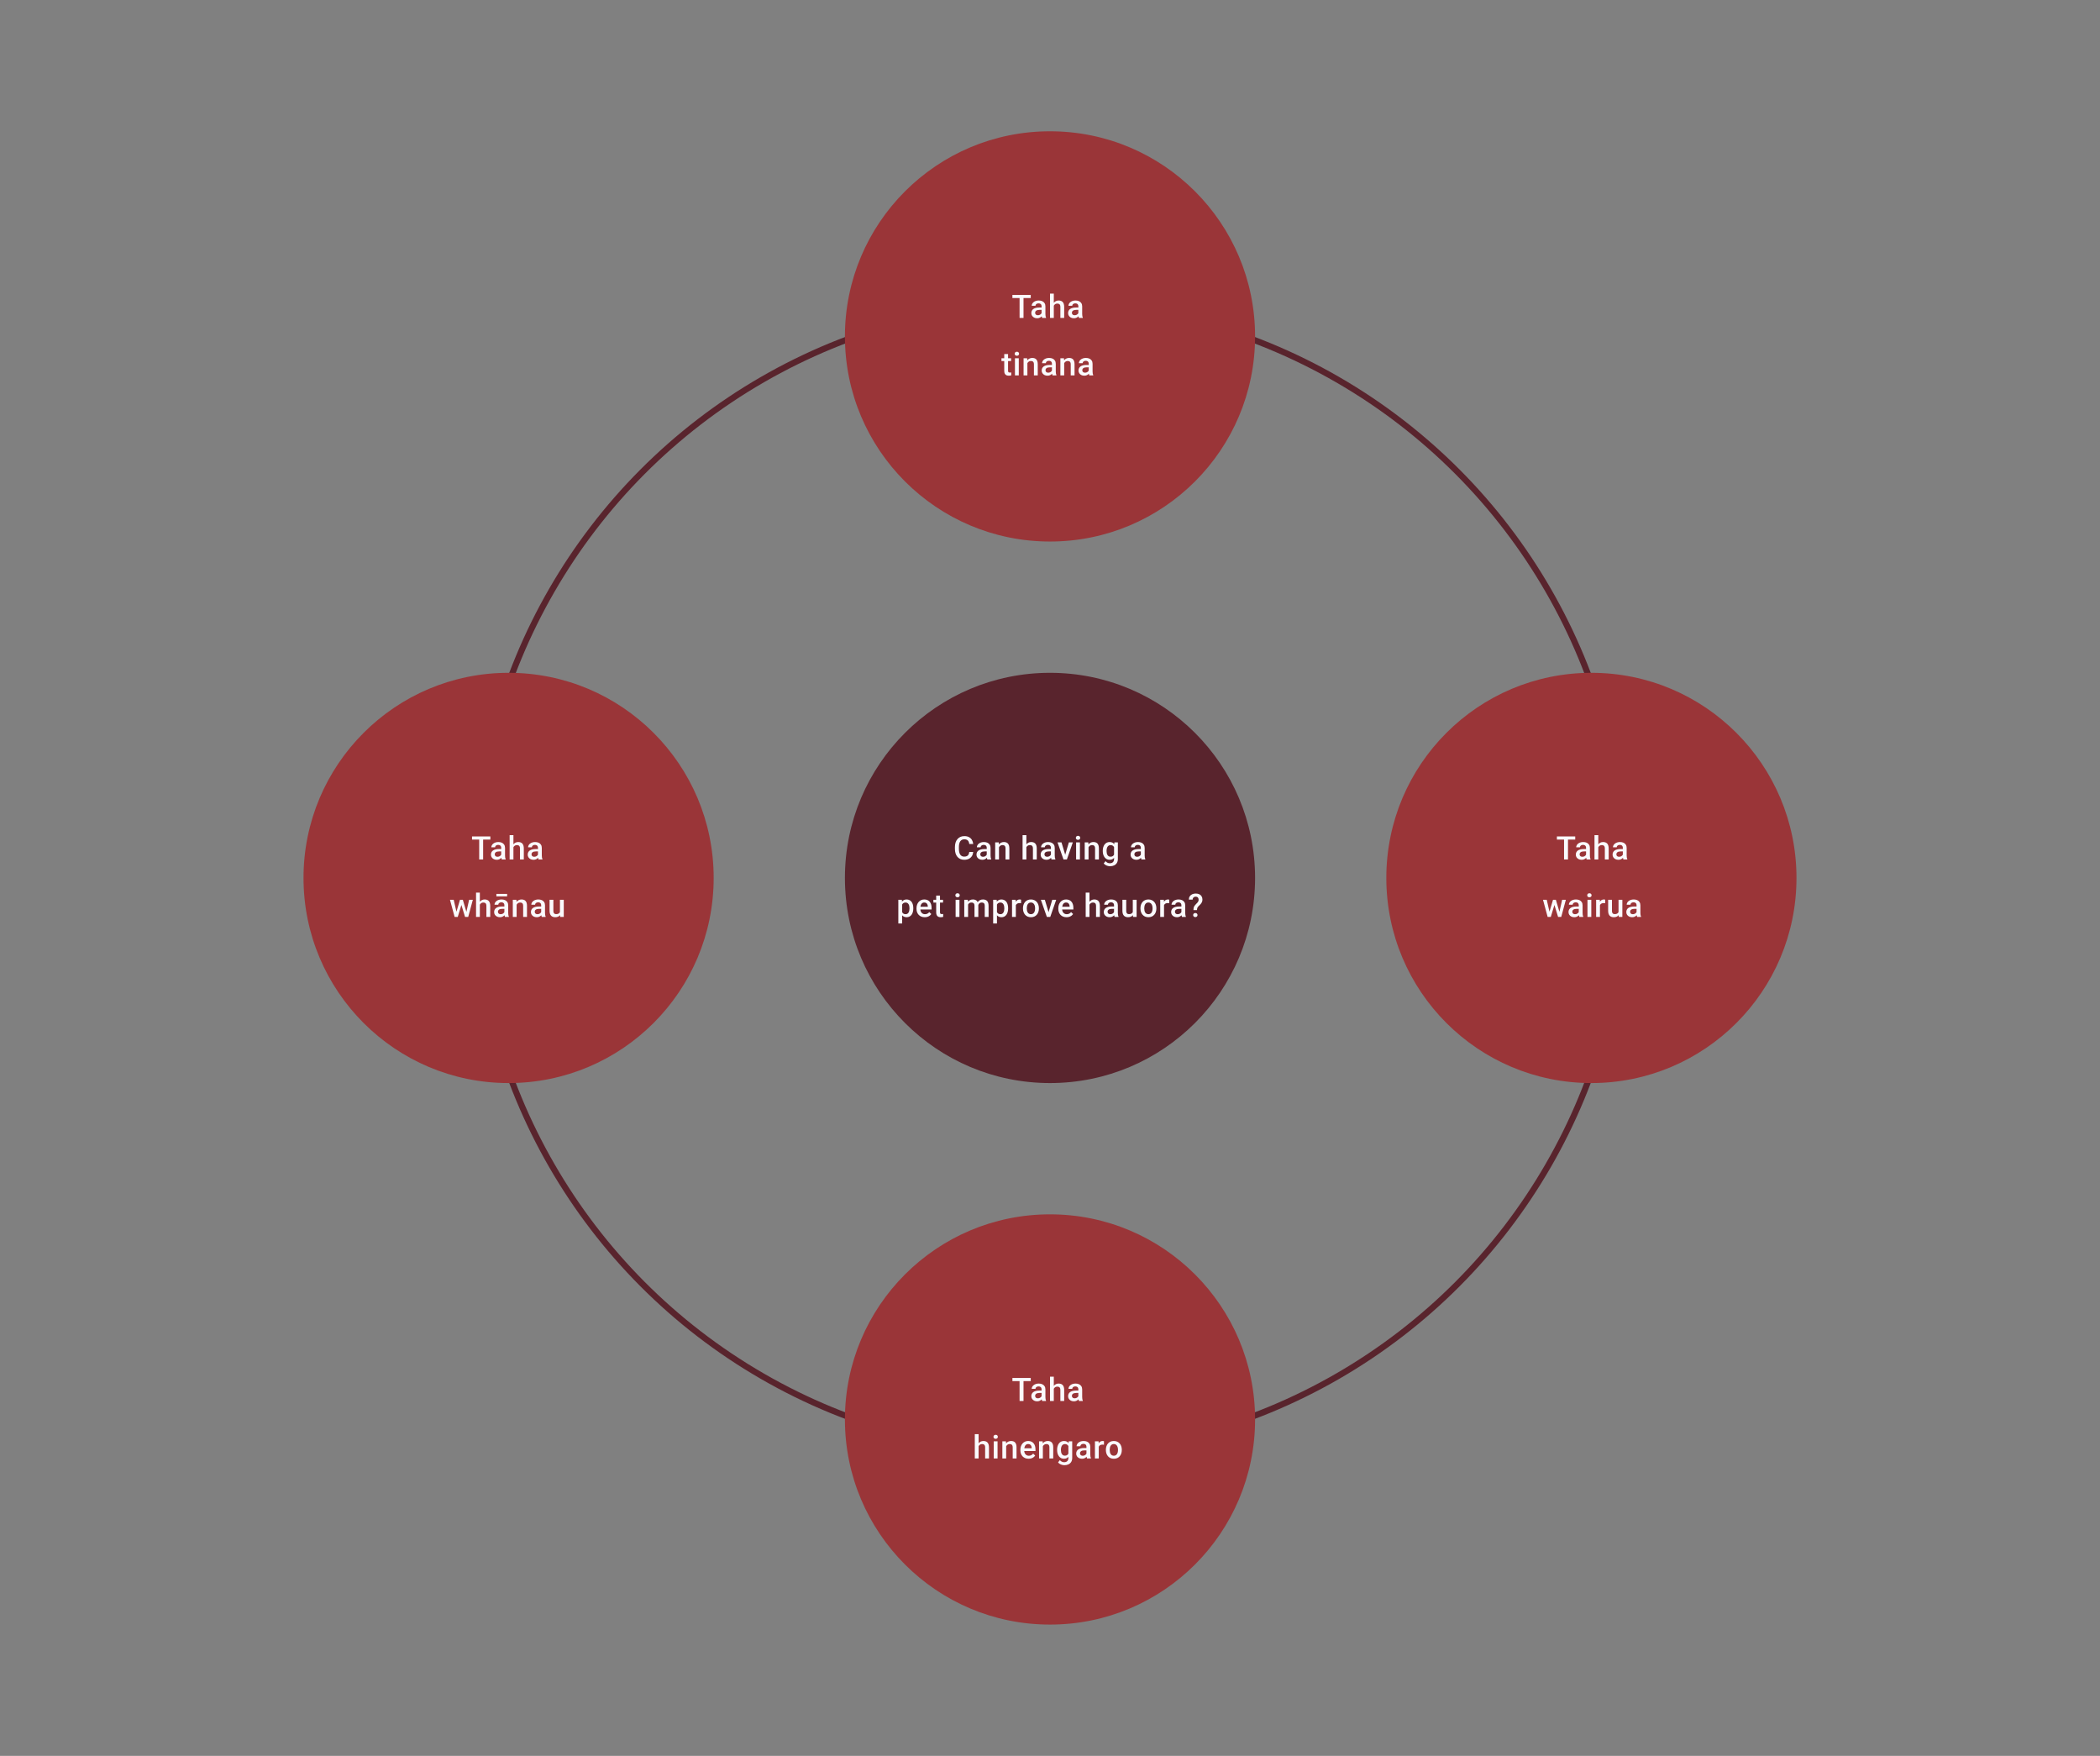 <svg width="1024" height="856" viewBox="0 0 1024 856" fill="none" xmlns="http://www.w3.org/2000/svg">
<rect x="0" y="0" width="1024" height="856" fill="#808080" stroke="none"/>
<circle cx="512" cy="428" r="280.5" stroke="#59242D" stroke-width="3"/>
<circle cx="512" cy="428" r="100" fill="#59242D"/>
<circle cx="776" cy="428" r="100" fill="#9A3538"/>
<circle cx="248" cy="428" r="100" fill="#9A3538"/>
<circle cx="512" cy="164" r="100" transform="rotate(-90 512 164)" fill="#9A3538"/>
<circle cx="512" cy="692" r="100" transform="rotate(-90 512 692)" fill="#9A3538"/>
<path d="M472.629 415.343H474.558C474.496 416.079 474.29 416.734 473.941 417.31C473.591 417.881 473.1 418.331 472.467 418.661C471.834 418.99 471.065 419.154 470.16 419.154C469.466 419.154 468.841 419.031 468.286 418.784C467.73 418.532 467.254 418.177 466.858 417.719C466.462 417.256 466.159 416.698 465.948 416.045C465.742 415.392 465.639 414.662 465.639 413.854V412.921C465.639 412.113 465.745 411.383 465.956 410.73C466.172 410.076 466.48 409.518 466.881 409.056C467.283 408.588 467.763 408.23 468.324 407.983C468.89 407.736 469.525 407.613 470.23 407.613C471.125 407.613 471.881 407.777 472.498 408.107C473.115 408.436 473.593 408.891 473.933 409.472C474.277 410.053 474.488 410.719 474.565 411.47H472.637C472.585 410.987 472.472 410.573 472.297 410.228C472.128 409.884 471.876 409.621 471.541 409.441C471.207 409.256 470.77 409.164 470.23 409.164C469.787 409.164 469.402 409.246 469.072 409.41C468.743 409.575 468.468 409.817 468.247 410.136C468.026 410.455 467.859 410.848 467.745 411.316C467.637 411.779 467.583 412.309 467.583 412.905V413.854C467.583 414.42 467.632 414.934 467.73 415.397C467.833 415.855 467.987 416.248 468.193 416.578C468.404 416.907 468.671 417.161 468.995 417.341C469.319 417.521 469.708 417.611 470.16 417.611C470.711 417.611 471.155 417.524 471.495 417.349C471.84 417.174 472.099 416.92 472.274 416.585C472.454 416.246 472.572 415.832 472.629 415.343ZM481.154 417.326V413.345C481.154 413.047 481.1 412.79 480.992 412.574C480.884 412.358 480.719 412.19 480.498 412.072C480.282 411.954 480.009 411.895 479.68 411.895C479.377 411.895 479.114 411.946 478.893 412.049C478.672 412.152 478.5 412.291 478.376 412.466C478.253 412.64 478.191 412.838 478.191 413.06H476.34C476.34 412.73 476.419 412.412 476.579 412.103C476.738 411.794 476.97 411.519 477.273 411.277C477.576 411.036 477.939 410.845 478.361 410.707C478.783 410.568 479.256 410.498 479.78 410.498C480.408 410.498 480.963 410.604 481.447 410.815C481.935 411.025 482.319 411.344 482.596 411.771C482.879 412.193 483.021 412.723 483.021 413.36V417.071C483.021 417.452 483.046 417.794 483.098 418.097C483.154 418.396 483.234 418.655 483.337 418.877V419H481.431C481.344 418.799 481.274 418.545 481.223 418.236C481.177 417.922 481.154 417.619 481.154 417.326ZM481.424 413.924L481.439 415.073H480.104C479.76 415.073 479.456 415.107 479.194 415.173C478.932 415.235 478.713 415.328 478.538 415.451C478.363 415.575 478.232 415.724 478.145 415.899C478.057 416.074 478.014 416.272 478.014 416.493C478.014 416.714 478.065 416.917 478.168 417.102C478.271 417.282 478.42 417.424 478.615 417.526C478.816 417.629 479.058 417.681 479.341 417.681C479.721 417.681 480.053 417.604 480.336 417.449C480.624 417.29 480.85 417.097 481.015 416.871C481.179 416.639 481.267 416.421 481.277 416.215L481.879 417.04C481.817 417.251 481.712 417.478 481.562 417.719C481.413 417.961 481.218 418.193 480.976 418.414C480.74 418.63 480.454 418.807 480.12 418.946C479.791 419.085 479.41 419.154 478.978 419.154C478.433 419.154 477.947 419.046 477.52 418.83C477.093 418.609 476.759 418.313 476.517 417.943C476.275 417.568 476.154 417.143 476.154 416.67C476.154 416.228 476.237 415.837 476.401 415.497C476.571 415.153 476.818 414.865 477.142 414.633C477.471 414.402 477.872 414.227 478.345 414.109C478.819 413.985 479.359 413.924 479.965 413.924H481.424ZM487.125 412.435V419H485.265V410.653H487.017L487.125 412.435ZM486.793 414.518L486.191 414.51C486.196 413.918 486.279 413.376 486.438 412.882C486.603 412.388 486.829 411.964 487.117 411.609C487.41 411.254 487.76 410.982 488.166 410.791C488.572 410.596 489.025 410.498 489.524 410.498C489.925 410.498 490.288 410.555 490.612 410.668C490.941 410.776 491.221 410.953 491.453 411.2C491.689 411.447 491.869 411.769 491.993 412.165C492.116 412.556 492.178 413.036 492.178 413.607V419H490.311V413.6C490.311 413.198 490.252 412.882 490.133 412.651C490.02 412.414 489.853 412.247 489.632 412.149C489.416 412.046 489.146 411.995 488.822 411.995C488.503 411.995 488.218 412.062 487.965 412.196C487.713 412.329 487.5 412.512 487.325 412.743C487.155 412.975 487.024 413.242 486.932 413.546C486.839 413.849 486.793 414.173 486.793 414.518ZM500.478 407.15V419H498.627V407.15H500.478ZM500.154 414.518L499.553 414.51C499.558 413.934 499.637 413.402 499.792 412.913C499.951 412.424 500.172 412 500.455 411.64C500.743 411.275 501.088 410.995 501.489 410.799C501.89 410.599 502.335 410.498 502.824 410.498C503.235 410.498 503.605 410.555 503.935 410.668C504.269 410.781 504.557 410.964 504.799 411.216C505.04 411.463 505.223 411.787 505.346 412.188C505.475 412.584 505.539 413.067 505.539 413.638V419H503.672V413.623C503.672 413.222 503.613 412.903 503.495 412.666C503.382 412.43 503.215 412.26 502.993 412.157C502.772 412.049 502.502 411.995 502.183 411.995C501.849 411.995 501.553 412.062 501.296 412.196C501.044 412.329 500.833 412.512 500.663 412.743C500.494 412.975 500.365 413.242 500.278 413.546C500.195 413.849 500.154 414.173 500.154 414.518ZM512.444 417.326V413.345C512.444 413.047 512.39 412.79 512.282 412.574C512.174 412.358 512.009 412.19 511.788 412.072C511.572 411.954 511.299 411.895 510.97 411.895C510.667 411.895 510.404 411.946 510.183 412.049C509.962 412.152 509.79 412.291 509.666 412.466C509.543 412.64 509.481 412.838 509.481 413.06H507.63C507.63 412.73 507.709 412.412 507.869 412.103C508.028 411.794 508.26 411.519 508.563 411.277C508.867 411.036 509.229 410.845 509.651 410.707C510.073 410.568 510.546 410.498 511.071 410.498C511.698 410.498 512.253 410.604 512.737 410.815C513.226 411.025 513.609 411.344 513.886 411.771C514.169 412.193 514.311 412.723 514.311 413.36V417.071C514.311 417.452 514.336 417.794 514.388 418.097C514.444 418.396 514.524 418.655 514.627 418.877V419H512.721C512.634 418.799 512.565 418.545 512.513 418.236C512.467 417.922 512.444 417.619 512.444 417.326ZM512.714 413.924L512.729 415.073H511.395C511.05 415.073 510.746 415.107 510.484 415.173C510.222 415.235 510.003 415.328 509.828 415.451C509.654 415.575 509.522 415.724 509.435 415.899C509.348 416.074 509.304 416.272 509.304 416.493C509.304 416.714 509.355 416.917 509.458 417.102C509.561 417.282 509.71 417.424 509.906 417.526C510.106 417.629 510.348 417.681 510.631 417.681C511.011 417.681 511.343 417.604 511.626 417.449C511.914 417.29 512.14 417.097 512.305 416.871C512.469 416.639 512.557 416.421 512.567 416.215L513.169 417.04C513.107 417.251 513.002 417.478 512.853 417.719C512.703 417.961 512.508 418.193 512.266 418.414C512.03 418.63 511.744 418.807 511.41 418.946C511.081 419.085 510.7 419.154 510.268 419.154C509.723 419.154 509.237 419.046 508.81 418.83C508.383 418.609 508.049 418.313 507.807 417.943C507.565 417.568 507.445 417.143 507.445 416.67C507.445 416.228 507.527 415.837 507.691 415.497C507.861 415.153 508.108 414.865 508.432 414.633C508.761 414.402 509.162 414.227 509.636 414.109C510.109 413.985 510.649 413.924 511.256 413.924H512.714ZM519.163 417.526L521.208 410.653H523.136L520.235 419H519.032L519.163 417.526ZM517.597 410.653L519.68 417.557L519.78 419H518.577L515.661 410.653H517.597ZM526.592 410.653V419H524.725V410.653H526.592ZM524.602 408.462C524.602 408.179 524.694 407.945 524.879 407.759C525.07 407.569 525.332 407.474 525.666 407.474C525.996 407.474 526.255 407.569 526.446 407.759C526.636 407.945 526.731 408.179 526.731 408.462C526.731 408.739 526.636 408.971 526.446 409.156C526.255 409.341 525.996 409.434 525.666 409.434C525.332 409.434 525.07 409.341 524.879 409.156C524.694 408.971 524.602 408.739 524.602 408.462ZM530.789 412.435V419H528.929V410.653H530.681L530.789 412.435ZM530.457 414.518L529.855 414.51C529.86 413.918 529.943 413.376 530.102 412.882C530.267 412.388 530.493 411.964 530.781 411.609C531.074 411.254 531.424 410.982 531.83 410.791C532.237 410.596 532.689 410.498 533.188 410.498C533.589 410.498 533.952 410.555 534.276 410.668C534.605 410.776 534.885 410.953 535.117 411.2C535.353 411.447 535.533 411.769 535.657 412.165C535.78 412.556 535.842 413.036 535.842 413.607V419H533.975V413.6C533.975 413.198 533.916 412.882 533.798 412.651C533.684 412.414 533.517 412.247 533.296 412.149C533.08 412.046 532.81 411.995 532.486 411.995C532.167 411.995 531.882 412.062 531.63 412.196C531.378 412.329 531.164 412.512 530.989 412.743C530.82 412.975 530.688 413.242 530.596 413.546C530.503 413.849 530.457 414.173 530.457 414.518ZM543.402 410.653H545.092V418.769C545.092 419.519 544.932 420.157 544.613 420.682C544.295 421.206 543.85 421.605 543.279 421.878C542.708 422.155 542.047 422.294 541.296 422.294C540.977 422.294 540.622 422.248 540.231 422.155C539.846 422.063 539.47 421.914 539.105 421.708C538.745 421.507 538.444 421.242 538.202 420.913L539.074 419.818C539.372 420.173 539.702 420.432 540.062 420.597C540.422 420.762 540.8 420.844 541.196 420.844C541.623 420.844 541.985 420.764 542.284 420.605C542.587 420.45 542.821 420.222 542.986 419.918C543.15 419.615 543.232 419.244 543.232 418.807V412.543L543.402 410.653ZM537.732 414.919V414.757C537.732 414.124 537.809 413.548 537.963 413.029C538.118 412.504 538.339 412.054 538.627 411.679C538.915 411.298 539.264 411.007 539.676 410.807C540.087 410.601 540.553 410.498 541.072 410.498C541.612 410.498 542.073 410.596 542.453 410.791C542.839 410.987 543.16 411.267 543.418 411.632C543.675 411.992 543.875 412.424 544.019 412.928C544.169 413.427 544.279 413.983 544.351 414.595V415.112C544.284 415.708 544.171 416.254 544.012 416.747C543.852 417.241 543.641 417.668 543.379 418.028C543.117 418.388 542.793 418.666 542.407 418.861C542.026 419.057 541.576 419.154 541.057 419.154C540.548 419.154 540.087 419.049 539.676 418.838C539.27 418.627 538.92 418.331 538.627 417.951C538.339 417.57 538.118 417.123 537.963 416.608C537.809 416.089 537.732 415.526 537.732 414.919ZM539.591 414.757V414.919C539.591 415.299 539.627 415.654 539.699 415.983C539.776 416.313 539.892 416.603 540.046 416.855C540.206 417.102 540.406 417.298 540.648 417.442C540.895 417.58 541.185 417.65 541.52 417.65C541.957 417.65 542.314 417.557 542.592 417.372C542.875 417.187 543.091 416.938 543.24 416.624C543.394 416.305 543.502 415.95 543.564 415.559V414.163C543.533 413.859 543.469 413.576 543.371 413.314C543.279 413.052 543.153 412.823 542.993 412.628C542.834 412.427 542.633 412.273 542.392 412.165C542.15 412.051 541.864 411.995 541.535 411.995C541.201 411.995 540.91 412.067 540.663 412.211C540.417 412.355 540.213 412.553 540.054 412.805C539.9 413.057 539.784 413.35 539.707 413.684C539.63 414.019 539.591 414.376 539.591 414.757ZM556.293 417.326V413.345C556.293 413.047 556.239 412.79 556.131 412.574C556.023 412.358 555.858 412.19 555.637 412.072C555.421 411.954 555.149 411.895 554.82 411.895C554.516 411.895 554.254 411.946 554.033 412.049C553.811 412.152 553.639 412.291 553.516 412.466C553.392 412.64 553.331 412.838 553.331 413.06H551.479C551.479 412.73 551.559 412.412 551.718 412.103C551.878 411.794 552.109 411.519 552.413 411.277C552.716 411.036 553.079 410.845 553.5 410.707C553.922 410.568 554.395 410.498 554.92 410.498C555.547 410.498 556.103 410.604 556.586 410.815C557.075 411.025 557.458 411.344 557.736 411.771C558.019 412.193 558.16 412.723 558.16 413.36V417.071C558.16 417.452 558.186 417.794 558.237 418.097C558.294 418.396 558.374 418.655 558.476 418.877V419H556.571C556.483 418.799 556.414 418.545 556.363 418.236C556.316 417.922 556.293 417.619 556.293 417.326ZM556.563 413.924L556.579 415.073H555.244C554.899 415.073 554.596 415.107 554.334 415.173C554.071 415.235 553.853 415.328 553.678 415.451C553.503 415.575 553.372 415.724 553.284 415.899C553.197 416.074 553.153 416.272 553.153 416.493C553.153 416.714 553.205 416.917 553.307 417.102C553.41 417.282 553.559 417.424 553.755 417.526C553.955 417.629 554.197 417.681 554.48 417.681C554.861 417.681 555.192 417.604 555.475 417.449C555.763 417.29 555.99 417.097 556.154 416.871C556.319 416.639 556.406 416.421 556.417 416.215L557.018 417.04C556.957 417.251 556.851 417.478 556.702 417.719C556.553 417.961 556.357 418.193 556.116 418.414C555.879 418.63 555.594 418.807 555.259 418.946C554.93 419.085 554.55 419.154 554.117 419.154C553.572 419.154 553.086 419.046 552.659 418.83C552.233 418.609 551.898 418.313 551.656 417.943C551.415 417.568 551.294 417.143 551.294 416.67C551.294 416.228 551.376 415.837 551.541 415.497C551.71 415.153 551.957 414.865 552.281 414.633C552.611 414.402 553.012 414.227 553.485 414.109C553.958 413.985 554.498 413.924 555.105 413.924H556.563ZM439.9 440.257V450.209H438.041V438.653H439.753L439.9 440.257ZM445.339 442.749V442.911C445.339 443.518 445.267 444.081 445.123 444.601C444.984 445.115 444.776 445.565 444.498 445.951C444.225 446.331 443.888 446.627 443.487 446.838C443.086 447.049 442.623 447.154 442.099 447.154C441.579 447.154 441.124 447.059 440.733 446.869C440.347 446.673 440.021 446.398 439.753 446.043C439.486 445.688 439.27 445.272 439.105 444.794C438.946 444.31 438.833 443.78 438.766 443.204V442.579C438.833 441.967 438.946 441.412 439.105 440.913C439.27 440.414 439.486 439.985 439.753 439.625C440.021 439.265 440.347 438.987 440.733 438.791C441.119 438.596 441.569 438.498 442.083 438.498C442.608 438.498 443.073 438.601 443.48 438.807C443.886 439.007 444.228 439.295 444.506 439.671C444.783 440.041 444.992 440.489 445.131 441.013C445.269 441.533 445.339 442.111 445.339 442.749ZM443.48 442.911V442.749C443.48 442.363 443.444 442.006 443.372 441.677C443.3 441.342 443.186 441.049 443.032 440.797C442.878 440.545 442.68 440.35 442.438 440.211C442.201 440.067 441.916 439.995 441.582 439.995C441.253 439.995 440.97 440.051 440.733 440.165C440.496 440.273 440.298 440.424 440.139 440.62C439.98 440.815 439.856 441.044 439.769 441.306C439.681 441.564 439.62 441.844 439.584 442.147V443.644C439.645 444.014 439.751 444.354 439.9 444.662C440.049 444.971 440.26 445.218 440.532 445.403C440.81 445.583 441.165 445.673 441.597 445.673C441.931 445.673 442.217 445.601 442.453 445.457C442.69 445.313 442.883 445.115 443.032 444.863C443.186 444.606 443.3 444.31 443.372 443.976C443.444 443.641 443.48 443.287 443.48 442.911ZM450.916 447.154C450.299 447.154 449.741 447.054 449.242 446.853C448.748 446.648 448.327 446.362 447.977 445.997C447.632 445.632 447.368 445.202 447.182 444.709C446.997 444.215 446.905 443.683 446.905 443.112V442.803C446.905 442.15 447 441.558 447.19 441.029C447.38 440.499 447.645 440.046 447.985 439.671C448.324 439.29 448.725 439 449.188 438.799C449.651 438.599 450.153 438.498 450.693 438.498C451.289 438.498 451.811 438.599 452.259 438.799C452.706 439 453.076 439.283 453.37 439.648C453.668 440.008 453.889 440.437 454.033 440.936C454.182 441.435 454.257 441.985 454.257 442.587V443.382H447.807V442.047H452.421V441.9C452.41 441.566 452.344 441.252 452.22 440.959C452.102 440.666 451.919 440.43 451.672 440.25C451.426 440.069 451.096 439.979 450.685 439.979C450.376 439.979 450.101 440.046 449.859 440.18C449.623 440.309 449.425 440.496 449.265 440.743C449.106 440.99 448.982 441.288 448.895 441.638C448.813 441.983 448.772 442.371 448.772 442.803V443.112C448.772 443.477 448.82 443.816 448.918 444.13C449.021 444.439 449.17 444.709 449.366 444.94C449.561 445.172 449.798 445.354 450.075 445.488C450.353 445.616 450.669 445.681 451.024 445.681C451.472 445.681 451.87 445.591 452.22 445.411C452.57 445.231 452.873 444.976 453.13 444.647L454.11 445.596C453.93 445.858 453.696 446.11 453.408 446.352C453.12 446.589 452.768 446.781 452.351 446.931C451.94 447.08 451.462 447.154 450.916 447.154ZM459.85 438.653V440.01H455.144V438.653H459.85ZM456.502 436.608H458.361V444.693C458.361 444.95 458.397 445.148 458.469 445.287C458.546 445.421 458.651 445.511 458.785 445.557C458.919 445.604 459.076 445.627 459.256 445.627C459.384 445.627 459.508 445.619 459.626 445.604C459.744 445.588 459.84 445.573 459.912 445.557L459.919 446.977C459.765 447.023 459.585 447.064 459.379 447.1C459.179 447.136 458.947 447.154 458.685 447.154C458.258 447.154 457.88 447.08 457.551 446.931C457.222 446.776 456.964 446.527 456.779 446.182C456.594 445.838 456.502 445.38 456.502 444.809V436.608ZM467.842 438.653V447H465.975V438.653H467.842ZM465.851 436.462C465.851 436.179 465.944 435.945 466.129 435.759C466.319 435.569 466.582 435.474 466.916 435.474C467.245 435.474 467.505 435.569 467.695 435.759C467.885 435.945 467.981 436.179 467.981 436.462C467.981 436.739 467.885 436.971 467.695 437.156C467.505 437.341 467.245 437.434 466.916 437.434C466.582 437.434 466.319 437.341 466.129 437.156C465.944 436.971 465.851 436.739 465.851 436.462ZM472.054 440.35V447H470.194V438.653H471.946L472.054 440.35ZM471.753 442.518L471.12 442.51C471.12 441.934 471.192 441.402 471.336 440.913C471.48 440.424 471.691 440 471.969 439.64C472.247 439.275 472.591 438.995 473.003 438.799C473.419 438.599 473.9 438.498 474.445 438.498C474.826 438.498 475.173 438.555 475.487 438.668C475.806 438.776 476.081 438.948 476.312 439.185C476.549 439.421 476.729 439.725 476.852 440.095C476.981 440.466 477.045 440.913 477.045 441.438V447H475.186V441.6C475.186 441.193 475.124 440.874 475.001 440.643C474.883 440.412 474.71 440.247 474.484 440.149C474.263 440.046 473.998 439.995 473.689 439.995C473.34 439.995 473.041 440.062 472.794 440.196C472.553 440.329 472.355 440.512 472.2 440.743C472.046 440.975 471.933 441.242 471.861 441.546C471.789 441.849 471.753 442.173 471.753 442.518ZM476.93 442.024L476.058 442.217C476.058 441.713 476.127 441.237 476.266 440.79C476.41 440.337 476.618 439.941 476.891 439.601C477.169 439.257 477.511 438.987 477.917 438.791C478.323 438.596 478.789 438.498 479.313 438.498C479.74 438.498 480.121 438.557 480.455 438.676C480.795 438.789 481.083 438.969 481.319 439.216C481.556 439.463 481.736 439.784 481.859 440.18C481.983 440.571 482.044 441.044 482.044 441.6V447H480.177V441.592C480.177 441.17 480.116 440.844 479.992 440.612C479.874 440.381 479.704 440.221 479.483 440.134C479.262 440.041 478.997 439.995 478.689 439.995C478.401 439.995 478.146 440.049 477.925 440.157C477.709 440.26 477.526 440.406 477.377 440.597C477.228 440.782 477.115 440.995 477.038 441.237C476.966 441.479 476.93 441.741 476.93 442.024ZM486.141 440.257V450.209H484.281V438.653H485.994L486.141 440.257ZM491.58 442.749V442.911C491.58 443.518 491.508 444.081 491.364 444.601C491.225 445.115 491.017 445.565 490.739 445.951C490.466 446.331 490.129 446.627 489.728 446.838C489.327 447.049 488.864 447.154 488.339 447.154C487.82 447.154 487.365 447.059 486.974 446.869C486.588 446.673 486.262 446.398 485.994 446.043C485.727 445.688 485.511 445.272 485.346 444.794C485.187 444.31 485.074 443.78 485.007 443.204V442.579C485.074 441.967 485.187 441.412 485.346 440.913C485.511 440.414 485.727 439.985 485.994 439.625C486.262 439.265 486.588 438.987 486.974 438.791C487.36 438.596 487.81 438.498 488.324 438.498C488.849 438.498 489.314 438.601 489.72 438.807C490.127 439.007 490.469 439.295 490.747 439.671C491.024 440.041 491.233 440.489 491.371 441.013C491.51 441.533 491.58 442.111 491.58 442.749ZM489.72 442.911V442.749C489.72 442.363 489.684 442.006 489.612 441.677C489.54 441.342 489.427 441.049 489.273 440.797C489.119 440.545 488.921 440.35 488.679 440.211C488.442 440.067 488.157 439.995 487.823 439.995C487.493 439.995 487.211 440.051 486.974 440.165C486.737 440.273 486.539 440.424 486.38 440.62C486.22 440.815 486.097 441.044 486.01 441.306C485.922 441.564 485.86 441.844 485.824 442.147V443.644C485.886 444.014 485.992 444.354 486.141 444.662C486.29 444.971 486.501 445.218 486.773 445.403C487.051 445.583 487.406 445.673 487.838 445.673C488.172 445.673 488.458 445.601 488.694 445.457C488.931 445.313 489.124 445.115 489.273 444.863C489.427 444.606 489.54 444.31 489.612 443.976C489.684 443.641 489.72 443.287 489.72 442.911ZM495.344 440.242V447H493.485V438.653H495.259L495.344 440.242ZM497.898 438.599L497.882 440.327C497.769 440.306 497.646 440.291 497.512 440.28C497.384 440.27 497.255 440.265 497.126 440.265C496.808 440.265 496.527 440.311 496.285 440.404C496.044 440.491 495.841 440.62 495.676 440.79C495.517 440.954 495.393 441.155 495.306 441.391C495.218 441.628 495.167 441.893 495.151 442.186L494.727 442.217C494.727 441.692 494.779 441.206 494.881 440.759C494.984 440.311 495.139 439.918 495.344 439.578C495.555 439.239 495.817 438.974 496.131 438.784C496.45 438.593 496.818 438.498 497.234 438.498C497.348 438.498 497.468 438.509 497.597 438.529C497.731 438.55 497.831 438.573 497.898 438.599ZM498.823 442.919V442.741C498.823 442.14 498.911 441.582 499.086 441.067C499.261 440.548 499.513 440.098 499.842 439.717C500.176 439.331 500.582 439.033 501.061 438.822C501.544 438.606 502.089 438.498 502.696 438.498C503.308 438.498 503.853 438.606 504.332 438.822C504.815 439.033 505.224 439.331 505.558 439.717C505.893 440.098 506.147 440.548 506.322 441.067C506.497 441.582 506.584 442.14 506.584 442.741V442.919C506.584 443.521 506.497 444.079 506.322 444.593C506.147 445.107 505.893 445.557 505.558 445.943C505.224 446.324 504.818 446.622 504.339 446.838C503.861 447.049 503.319 447.154 502.712 447.154C502.1 447.154 501.552 447.049 501.068 446.838C500.59 446.622 500.184 446.324 499.849 445.943C499.515 445.557 499.261 445.107 499.086 444.593C498.911 444.079 498.823 443.521 498.823 442.919ZM500.683 442.741V442.919C500.683 443.294 500.721 443.649 500.798 443.983C500.876 444.318 500.996 444.611 501.161 444.863C501.326 445.115 501.536 445.313 501.794 445.457C502.051 445.601 502.357 445.673 502.712 445.673C503.056 445.673 503.355 445.601 503.607 445.457C503.864 445.313 504.075 445.115 504.239 444.863C504.404 444.611 504.525 444.318 504.602 443.983C504.684 443.649 504.725 443.294 504.725 442.919V442.741C504.725 442.371 504.684 442.021 504.602 441.692C504.525 441.358 504.401 441.062 504.231 440.805C504.067 440.548 503.856 440.347 503.599 440.203C503.347 440.054 503.046 439.979 502.696 439.979C502.346 439.979 502.043 440.054 501.786 440.203C501.534 440.347 501.326 440.548 501.161 440.805C500.996 441.062 500.876 441.358 500.798 441.692C500.721 442.021 500.683 442.371 500.683 442.741ZM511.051 445.526L513.096 438.653H515.024L512.123 447H510.92L511.051 445.526ZM509.485 438.653L511.568 445.557L511.668 447H510.465L507.549 438.653H509.485ZM520.062 447.154C519.445 447.154 518.886 447.054 518.388 446.853C517.894 446.648 517.472 446.362 517.122 445.997C516.778 445.632 516.513 445.202 516.328 444.709C516.143 444.215 516.05 443.683 516.05 443.112V442.803C516.05 442.15 516.145 441.558 516.335 441.029C516.526 440.499 516.791 440.046 517.13 439.671C517.47 439.29 517.871 439 518.334 438.799C518.796 438.599 519.298 438.498 519.838 438.498C520.435 438.498 520.957 438.599 521.404 438.799C521.852 439 522.222 439.283 522.515 439.648C522.813 440.008 523.034 440.437 523.178 440.936C523.328 441.435 523.402 441.985 523.402 442.587V443.382H516.953V442.047H521.566V441.9C521.556 441.566 521.489 441.252 521.366 440.959C521.247 440.666 521.065 440.43 520.818 440.25C520.571 440.069 520.242 439.979 519.83 439.979C519.522 439.979 519.246 440.046 519.005 440.18C518.768 440.309 518.57 440.496 518.411 440.743C518.251 440.99 518.128 441.288 518.04 441.638C517.958 441.983 517.917 442.371 517.917 442.803V443.112C517.917 443.477 517.966 443.816 518.064 444.13C518.166 444.439 518.316 444.709 518.511 444.94C518.706 445.172 518.943 445.354 519.221 445.488C519.499 445.616 519.815 445.681 520.17 445.681C520.617 445.681 521.016 445.591 521.366 445.411C521.715 445.231 522.019 444.976 522.276 444.647L523.256 445.596C523.076 445.858 522.842 446.11 522.554 446.352C522.266 446.589 521.913 446.781 521.497 446.931C521.085 447.08 520.607 447.154 520.062 447.154ZM531.255 435.15V447H529.404V435.15H531.255ZM530.931 442.518L530.33 442.51C530.335 441.934 530.414 441.402 530.569 440.913C530.728 440.424 530.949 440 531.232 439.64C531.52 439.275 531.865 438.995 532.266 438.799C532.667 438.599 533.112 438.498 533.601 438.498C534.012 438.498 534.382 438.555 534.712 438.668C535.046 438.781 535.334 438.964 535.576 439.216C535.817 439.463 536 439.787 536.123 440.188C536.252 440.584 536.316 441.067 536.316 441.638V447H534.449V441.623C534.449 441.222 534.39 440.903 534.272 440.666C534.159 440.43 533.992 440.26 533.77 440.157C533.549 440.049 533.279 439.995 532.96 439.995C532.626 439.995 532.33 440.062 532.073 440.196C531.821 440.329 531.61 440.512 531.44 440.743C531.271 440.975 531.142 441.242 531.055 441.546C530.972 441.849 530.931 442.173 530.931 442.518ZM543.221 445.326V441.345C543.221 441.047 543.167 440.79 543.059 440.574C542.951 440.358 542.786 440.19 542.565 440.072C542.349 439.954 542.076 439.895 541.747 439.895C541.444 439.895 541.181 439.946 540.96 440.049C540.739 440.152 540.567 440.291 540.443 440.466C540.32 440.64 540.258 440.838 540.258 441.06H538.407C538.407 440.73 538.486 440.412 538.646 440.103C538.805 439.794 539.037 439.519 539.34 439.277C539.644 439.036 540.006 438.845 540.428 438.707C540.85 438.568 541.323 438.498 541.847 438.498C542.475 438.498 543.03 438.604 543.514 438.815C544.003 439.025 544.386 439.344 544.663 439.771C544.946 440.193 545.088 440.723 545.088 441.36V445.071C545.088 445.452 545.113 445.794 545.165 446.097C545.221 446.396 545.301 446.655 545.404 446.877V447H543.498C543.411 446.799 543.342 446.545 543.29 446.236C543.244 445.922 543.221 445.619 543.221 445.326ZM543.491 441.924L543.506 443.073H542.172C541.827 443.073 541.523 443.107 541.261 443.173C540.999 443.235 540.78 443.328 540.605 443.451C540.431 443.575 540.299 443.724 540.212 443.899C540.125 444.074 540.081 444.272 540.081 444.493C540.081 444.714 540.132 444.917 540.235 445.102C540.338 445.282 540.487 445.424 540.683 445.526C540.883 445.629 541.125 445.681 541.408 445.681C541.788 445.681 542.12 445.604 542.403 445.449C542.691 445.29 542.917 445.097 543.082 444.871C543.246 444.639 543.334 444.421 543.344 444.215L543.946 445.04C543.884 445.251 543.779 445.478 543.63 445.719C543.48 445.961 543.285 446.193 543.043 446.414C542.807 446.63 542.521 446.807 542.187 446.946C541.858 447.085 541.477 447.154 541.045 447.154C540.5 447.154 540.014 447.046 539.587 446.83C539.16 446.609 538.826 446.313 538.584 445.943C538.342 445.568 538.222 445.143 538.222 444.67C538.222 444.228 538.304 443.837 538.468 443.497C538.638 443.153 538.885 442.865 539.209 442.633C539.538 442.402 539.939 442.227 540.413 442.109C540.886 441.985 541.426 441.924 542.033 441.924H543.491ZM552.37 445.033V438.653H554.237V447H552.478L552.37 445.033ZM552.633 443.297L553.257 443.281C553.257 443.842 553.196 444.359 553.072 444.832C552.949 445.3 552.759 445.709 552.501 446.059C552.244 446.403 551.915 446.673 551.514 446.869C551.113 447.059 550.632 447.154 550.071 447.154C549.665 447.154 549.292 447.095 548.953 446.977C548.613 446.859 548.32 446.676 548.073 446.429C547.831 446.182 547.644 445.861 547.51 445.465C547.376 445.069 547.309 444.596 547.309 444.045V438.653H549.169V444.061C549.169 444.364 549.205 444.619 549.277 444.824C549.349 445.025 549.446 445.187 549.57 445.31C549.693 445.434 549.837 445.521 550.002 445.573C550.166 445.624 550.341 445.65 550.526 445.65C551.056 445.65 551.473 445.547 551.776 445.341C552.085 445.13 552.303 444.848 552.432 444.493C552.566 444.138 552.633 443.739 552.633 443.297ZM556.104 442.919V442.741C556.104 442.14 556.191 441.582 556.366 441.067C556.541 440.548 556.793 440.098 557.122 439.717C557.457 439.331 557.863 439.033 558.341 438.822C558.825 438.606 559.37 438.498 559.977 438.498C560.589 438.498 561.134 438.606 561.612 438.822C562.096 439.033 562.505 439.331 562.839 439.717C563.173 440.098 563.428 440.548 563.603 441.067C563.778 441.582 563.865 442.14 563.865 442.741V442.919C563.865 443.521 563.778 444.079 563.603 444.593C563.428 445.107 563.173 445.557 562.839 445.943C562.505 446.324 562.098 446.622 561.62 446.838C561.142 447.049 560.599 447.154 559.992 447.154C559.38 447.154 558.832 447.049 558.349 446.838C557.871 446.622 557.464 446.324 557.13 445.943C556.796 445.557 556.541 445.107 556.366 444.593C556.191 444.079 556.104 443.521 556.104 442.919ZM557.963 442.741V442.919C557.963 443.294 558.002 443.649 558.079 443.983C558.156 444.318 558.277 444.611 558.442 444.863C558.606 445.115 558.817 445.313 559.074 445.457C559.331 445.601 559.637 445.673 559.992 445.673C560.337 445.673 560.635 445.601 560.887 445.457C561.144 445.313 561.355 445.115 561.52 444.863C561.684 444.611 561.805 444.318 561.882 443.983C561.965 443.649 562.006 443.294 562.006 442.919V442.741C562.006 442.371 561.965 442.021 561.882 441.692C561.805 441.358 561.682 441.062 561.512 440.805C561.347 440.548 561.137 440.347 560.879 440.203C560.627 440.054 560.327 439.979 559.977 439.979C559.627 439.979 559.324 440.054 559.066 440.203C558.814 440.347 558.606 440.548 558.442 440.805C558.277 441.062 558.156 441.358 558.079 441.692C558.002 442.021 557.963 442.371 557.963 442.741ZM567.606 440.242V447H565.747V438.653H567.522L567.606 440.242ZM570.16 438.599L570.145 440.327C570.031 440.306 569.908 440.291 569.774 440.28C569.646 440.27 569.517 440.265 569.389 440.265C569.07 440.265 568.789 440.311 568.548 440.404C568.306 440.491 568.103 440.62 567.938 440.79C567.779 440.954 567.655 441.155 567.568 441.391C567.48 441.628 567.429 441.893 567.414 442.186L566.989 442.217C566.989 441.692 567.041 441.206 567.144 440.759C567.246 440.311 567.401 439.918 567.606 439.578C567.817 439.239 568.08 438.974 568.393 438.784C568.712 438.593 569.08 438.498 569.497 438.498C569.61 438.498 569.731 438.509 569.859 438.529C569.993 438.55 570.093 438.573 570.16 438.599ZM576.069 445.326V441.345C576.069 441.047 576.015 440.79 575.907 440.574C575.799 440.358 575.635 440.19 575.414 440.072C575.198 439.954 574.925 439.895 574.596 439.895C574.292 439.895 574.03 439.946 573.809 440.049C573.588 440.152 573.415 440.291 573.292 440.466C573.169 440.64 573.107 440.838 573.107 441.06H571.255C571.255 440.73 571.335 440.412 571.494 440.103C571.654 439.794 571.885 439.519 572.189 439.277C572.492 439.036 572.855 438.845 573.277 438.707C573.698 438.568 574.171 438.498 574.696 438.498C575.324 438.498 575.879 438.604 576.362 438.815C576.851 439.025 577.234 439.344 577.512 439.771C577.795 440.193 577.936 440.723 577.936 441.36V445.071C577.936 445.452 577.962 445.794 578.013 446.097C578.07 446.396 578.15 446.655 578.253 446.877V447H576.347C576.26 446.799 576.19 446.545 576.139 446.236C576.092 445.922 576.069 445.619 576.069 445.326ZM576.339 441.924L576.355 443.073H575.02C574.675 443.073 574.372 443.107 574.11 443.173C573.847 443.235 573.629 443.328 573.454 443.451C573.279 443.575 573.148 443.724 573.061 443.899C572.973 444.074 572.929 444.272 572.929 444.493C572.929 444.714 572.981 444.917 573.084 445.102C573.187 445.282 573.336 445.424 573.531 445.526C573.732 445.629 573.973 445.681 574.256 445.681C574.637 445.681 574.969 445.604 575.252 445.449C575.54 445.29 575.766 445.097 575.93 444.871C576.095 444.639 576.182 444.421 576.193 444.215L576.795 445.04C576.733 445.251 576.627 445.478 576.478 445.719C576.329 445.961 576.134 446.193 575.892 446.414C575.655 446.63 575.37 446.807 575.036 446.946C574.706 447.085 574.326 447.154 573.894 447.154C573.349 447.154 572.863 447.046 572.436 446.83C572.009 446.609 571.674 446.313 571.433 445.943C571.191 445.568 571.07 445.143 571.07 444.67C571.07 444.228 571.152 443.837 571.317 443.497C571.487 443.153 571.734 442.865 572.058 442.633C572.387 442.402 572.788 442.227 573.261 442.109C573.734 441.985 574.274 441.924 574.881 441.924H576.339ZM583.676 443.69H581.955C581.961 443.212 582.002 442.811 582.079 442.487C582.156 442.158 582.285 441.859 582.465 441.592C582.65 441.324 582.894 441.042 583.198 440.743C583.434 440.517 583.648 440.304 583.838 440.103C584.028 439.897 584.18 439.681 584.293 439.455C584.406 439.223 584.463 438.959 584.463 438.66C584.463 438.336 584.409 438.061 584.301 437.835C584.193 437.608 584.033 437.436 583.822 437.318C583.617 437.2 583.36 437.14 583.051 437.14C582.794 437.14 582.552 437.192 582.326 437.295C582.099 437.392 581.917 437.547 581.778 437.758C581.639 437.963 581.565 438.236 581.554 438.575H579.695C579.705 437.927 579.86 437.382 580.158 436.94C580.456 436.498 580.857 436.166 581.361 435.945C581.865 435.723 582.429 435.613 583.051 435.613C583.74 435.613 584.329 435.731 584.818 435.968C585.306 436.199 585.679 436.539 585.936 436.986C586.199 437.428 586.33 437.963 586.33 438.591C586.33 439.043 586.24 439.455 586.06 439.825C585.88 440.19 585.646 440.532 585.358 440.851C585.07 441.165 584.758 441.479 584.424 441.792C584.136 442.055 583.941 442.34 583.838 442.649C583.735 442.952 583.681 443.299 583.676 443.69ZM581.801 446.097C581.801 445.82 581.896 445.586 582.087 445.395C582.277 445.2 582.537 445.102 582.866 445.102C583.195 445.102 583.455 445.2 583.645 445.395C583.835 445.586 583.93 445.82 583.93 446.097C583.93 446.375 583.835 446.612 583.645 446.807C583.455 446.997 583.195 447.093 582.866 447.093C582.537 447.093 582.277 446.997 582.087 446.807C581.896 446.612 581.801 446.375 581.801 446.097Z" fill="#FAFAFD"/>
<path d="M764.585 407.767V419H762.664V407.767H764.585ZM768.111 407.767V409.31H759.169V407.767H768.111ZM773.395 417.326V413.345C773.395 413.047 773.341 412.79 773.233 412.574C773.125 412.358 772.96 412.19 772.739 412.072C772.523 411.954 772.251 411.895 771.921 411.895C771.618 411.895 771.356 411.946 771.134 412.049C770.913 412.152 770.741 412.291 770.618 412.466C770.494 412.64 770.432 412.838 770.432 413.06H768.581C768.581 412.73 768.661 412.412 768.82 412.103C768.979 411.794 769.211 411.519 769.514 411.277C769.818 411.036 770.18 410.845 770.602 410.707C771.024 410.568 771.497 410.498 772.022 410.498C772.649 410.498 773.205 410.604 773.688 410.815C774.177 411.025 774.56 411.344 774.838 411.771C775.12 412.193 775.262 412.723 775.262 413.36V417.071C775.262 417.452 775.288 417.794 775.339 418.097C775.396 418.396 775.475 418.655 775.578 418.877V419H773.673C773.585 418.799 773.516 418.545 773.464 418.236C773.418 417.922 773.395 417.619 773.395 417.326ZM773.665 413.924L773.68 415.073H772.346C772.001 415.073 771.698 415.107 771.435 415.173C771.173 415.235 770.954 415.328 770.78 415.451C770.605 415.575 770.474 415.724 770.386 415.899C770.299 416.074 770.255 416.272 770.255 416.493C770.255 416.714 770.306 416.917 770.409 417.102C770.512 417.282 770.661 417.424 770.857 417.526C771.057 417.629 771.299 417.681 771.582 417.681C771.963 417.681 772.294 417.604 772.577 417.449C772.865 417.29 773.091 417.097 773.256 416.871C773.421 416.639 773.508 416.421 773.518 416.215L774.12 417.04C774.058 417.251 773.953 417.478 773.804 417.719C773.655 417.961 773.459 418.193 773.217 418.414C772.981 418.63 772.695 418.807 772.361 418.946C772.032 419.085 771.651 419.154 771.219 419.154C770.674 419.154 770.188 419.046 769.761 418.83C769.334 418.609 769 418.313 768.758 417.943C768.517 417.568 768.396 417.143 768.396 416.67C768.396 416.228 768.478 415.837 768.643 415.497C768.812 415.153 769.059 414.865 769.383 414.633C769.712 414.402 770.114 414.227 770.587 414.109C771.06 413.985 771.6 413.924 772.207 413.924H773.665ZM779.358 407.15V419H777.507V407.15H779.358ZM779.034 414.518L778.432 414.51C778.438 413.934 778.517 413.402 778.672 412.913C778.831 412.424 779.052 412 779.335 411.64C779.623 411.275 779.968 410.995 780.369 410.799C780.77 410.599 781.215 410.498 781.704 410.498C782.115 410.498 782.485 410.555 782.814 410.668C783.149 410.781 783.437 410.964 783.679 411.216C783.92 411.463 784.103 411.787 784.226 412.188C784.355 412.584 784.419 413.067 784.419 413.638V419H782.552V413.623C782.552 413.222 782.493 412.903 782.375 412.666C782.262 412.43 782.094 412.26 781.873 412.157C781.652 412.049 781.382 411.995 781.063 411.995C780.729 411.995 780.433 412.062 780.176 412.196C779.924 412.329 779.713 412.512 779.543 412.743C779.374 412.975 779.245 413.242 779.158 413.546C779.075 413.849 779.034 414.173 779.034 414.518ZM791.324 417.326V413.345C791.324 413.047 791.27 412.79 791.162 412.574C791.054 412.358 790.889 412.19 790.668 412.072C790.452 411.954 790.179 411.895 789.85 411.895C789.547 411.895 789.284 411.946 789.063 412.049C788.842 412.152 788.67 412.291 788.546 412.466C788.423 412.64 788.361 412.838 788.361 413.06H786.51C786.51 412.73 786.589 412.412 786.749 412.103C786.908 411.794 787.14 411.519 787.443 411.277C787.746 411.036 788.109 410.845 788.531 410.707C788.953 410.568 789.426 410.498 789.95 410.498C790.578 410.498 791.133 410.604 791.617 410.815C792.105 411.025 792.489 411.344 792.766 411.771C793.049 412.193 793.191 412.723 793.191 413.36V417.071C793.191 417.452 793.216 417.794 793.268 418.097C793.324 418.396 793.404 418.655 793.507 418.877V419H791.601C791.514 418.799 791.444 418.545 791.393 418.236C791.347 417.922 791.324 417.619 791.324 417.326ZM791.594 413.924L791.609 415.073H790.274C789.93 415.073 789.626 415.107 789.364 415.173C789.102 415.235 788.883 415.328 788.708 415.451C788.533 415.575 788.402 415.724 788.315 415.899C788.227 416.074 788.184 416.272 788.184 416.493C788.184 416.714 788.235 416.917 788.338 417.102C788.441 417.282 788.59 417.424 788.785 417.526C788.986 417.629 789.228 417.681 789.511 417.681C789.891 417.681 790.223 417.604 790.506 417.449C790.794 417.29 791.02 417.097 791.185 416.871C791.349 416.639 791.437 416.421 791.447 416.215L792.049 417.04C791.987 417.251 791.882 417.478 791.732 417.719C791.583 417.961 791.388 418.193 791.146 418.414C790.91 418.63 790.624 418.807 790.29 418.946C789.961 419.085 789.58 419.154 789.148 419.154C788.603 419.154 788.117 419.046 787.69 418.83C787.263 418.609 786.929 418.313 786.687 417.943C786.445 417.568 786.324 417.143 786.324 416.67C786.324 416.228 786.407 415.837 786.571 415.497C786.741 415.153 786.988 414.865 787.312 414.633C787.641 414.402 788.042 414.227 788.515 414.109C788.989 413.985 789.529 413.924 790.136 413.924H791.594ZM755.351 445.148L757.279 438.653H758.467L758.143 440.597L756.199 447H755.135L755.351 445.148ZM754.216 438.653L755.721 445.179L755.844 447H754.656L752.396 438.653H754.216ZM760.273 445.102L761.731 438.653H763.544L761.291 447H760.103L760.273 445.102ZM758.668 438.653L760.573 445.071L760.813 447H759.748L757.781 440.589L757.457 438.653H758.668ZM769.831 445.326V441.345C769.831 441.047 769.777 440.79 769.669 440.574C769.561 440.358 769.396 440.19 769.175 440.072C768.959 439.954 768.687 439.895 768.357 439.895C768.054 439.895 767.792 439.946 767.571 440.049C767.349 440.152 767.177 440.291 767.054 440.466C766.93 440.64 766.868 440.838 766.868 441.06H765.017C765.017 440.73 765.097 440.412 765.256 440.103C765.416 439.794 765.647 439.519 765.95 439.277C766.254 439.036 766.616 438.845 767.038 438.707C767.46 438.568 767.933 438.498 768.458 438.498C769.085 438.498 769.641 438.604 770.124 438.815C770.613 439.025 770.996 439.344 771.274 439.771C771.557 440.193 771.698 440.723 771.698 441.36V445.071C771.698 445.452 771.724 445.794 771.775 446.097C771.832 446.396 771.911 446.655 772.014 446.877V447H770.109C770.021 446.799 769.952 446.545 769.9 446.236C769.854 445.922 769.831 445.619 769.831 445.326ZM770.101 441.924L770.116 443.073H768.782C768.437 443.073 768.134 443.107 767.871 443.173C767.609 443.235 767.391 443.328 767.216 443.451C767.041 443.575 766.91 443.724 766.822 443.899C766.735 444.074 766.691 444.272 766.691 444.493C766.691 444.714 766.742 444.917 766.845 445.102C766.948 445.282 767.097 445.424 767.293 445.526C767.493 445.629 767.735 445.681 768.018 445.681C768.399 445.681 768.73 445.604 769.013 445.449C769.301 445.29 769.528 445.097 769.692 444.871C769.857 444.639 769.944 444.421 769.954 444.215L770.556 445.04C770.494 445.251 770.389 445.478 770.24 445.719C770.091 445.961 769.895 446.193 769.654 446.414C769.417 446.63 769.131 446.807 768.797 446.946C768.468 447.085 768.087 447.154 767.655 447.154C767.11 447.154 766.624 447.046 766.197 446.83C765.77 446.609 765.436 446.313 765.194 445.943C764.953 445.568 764.832 445.143 764.832 444.67C764.832 444.228 764.914 443.837 765.079 443.497C765.248 443.153 765.495 442.865 765.819 442.633C766.148 442.402 766.55 442.227 767.023 442.109C767.496 441.985 768.036 441.924 768.643 441.924H770.101ZM775.949 438.653V447H774.082V438.653H775.949ZM773.958 436.462C773.958 436.179 774.051 435.945 774.236 435.759C774.426 435.569 774.688 435.474 775.023 435.474C775.352 435.474 775.612 435.569 775.802 435.759C775.992 435.945 776.087 436.179 776.087 436.462C776.087 436.739 775.992 436.971 775.802 437.156C775.612 437.341 775.352 437.434 775.023 437.434C774.688 437.434 774.426 437.341 774.236 437.156C774.051 436.971 773.958 436.739 773.958 436.462ZM780.168 440.242V447H778.309V438.653H780.083L780.168 440.242ZM782.722 438.599L782.706 440.327C782.593 440.306 782.47 440.291 782.336 440.28C782.208 440.27 782.079 440.265 781.95 440.265C781.632 440.265 781.351 440.311 781.109 440.404C780.868 440.491 780.665 440.62 780.5 440.79C780.341 440.954 780.217 441.155 780.13 441.391C780.042 441.628 779.991 441.893 779.975 442.186L779.551 442.217C779.551 441.692 779.602 441.206 779.705 440.759C779.808 440.311 779.963 439.918 780.168 439.578C780.379 439.239 780.641 438.974 780.955 438.784C781.274 438.593 781.642 438.498 782.058 438.498C782.172 438.498 782.292 438.509 782.421 438.529C782.555 438.55 782.655 438.573 782.722 438.599ZM789.225 445.033V438.653H791.092V447H789.333L789.225 445.033ZM789.487 443.297L790.112 443.281C790.112 443.842 790.051 444.359 789.927 444.832C789.804 445.3 789.613 445.709 789.356 446.059C789.099 446.403 788.77 446.673 788.369 446.869C787.968 447.059 787.487 447.154 786.926 447.154C786.52 447.154 786.147 447.095 785.807 446.977C785.468 446.859 785.175 446.676 784.928 446.429C784.686 446.182 784.499 445.861 784.365 445.465C784.231 445.069 784.164 444.596 784.164 444.045V438.653H786.024V444.061C786.024 444.364 786.06 444.619 786.132 444.824C786.204 445.025 786.301 445.187 786.425 445.31C786.548 445.434 786.692 445.521 786.857 445.573C787.021 445.624 787.196 445.65 787.381 445.65C787.911 445.65 788.328 445.547 788.631 445.341C788.94 445.13 789.158 444.848 789.287 444.493C789.421 444.138 789.487 443.739 789.487 443.297ZM798.02 445.326V441.345C798.02 441.047 797.966 440.79 797.858 440.574C797.75 440.358 797.585 440.19 797.364 440.072C797.148 439.954 796.875 439.895 796.546 439.895C796.243 439.895 795.98 439.946 795.759 440.049C795.538 440.152 795.366 440.291 795.242 440.466C795.119 440.64 795.057 440.838 795.057 441.06H793.206C793.206 440.73 793.285 440.412 793.445 440.103C793.604 439.794 793.836 439.519 794.139 439.277C794.443 439.036 794.805 438.845 795.227 438.707C795.649 438.568 796.122 438.498 796.647 438.498C797.274 438.498 797.829 438.604 798.313 438.815C798.802 439.025 799.185 439.344 799.462 439.771C799.745 440.193 799.887 440.723 799.887 441.36V445.071C799.887 445.452 799.912 445.794 799.964 446.097C800.021 446.396 800.1 446.655 800.203 446.877V447H798.298C798.21 446.799 798.141 446.545 798.089 446.236C798.043 445.922 798.02 445.619 798.02 445.326ZM798.29 441.924L798.305 443.073H796.971C796.626 443.073 796.323 443.107 796.06 443.173C795.798 443.235 795.579 443.328 795.404 443.451C795.23 443.575 795.098 443.724 795.011 443.899C794.924 444.074 794.88 444.272 794.88 444.493C794.88 444.714 794.931 444.917 795.034 445.102C795.137 445.282 795.286 445.424 795.482 445.526C795.682 445.629 795.924 445.681 796.207 445.681C796.587 445.681 796.919 445.604 797.202 445.449C797.49 445.29 797.716 445.097 797.881 444.871C798.046 444.639 798.133 444.421 798.143 444.215L798.745 445.04C798.683 445.251 798.578 445.478 798.429 445.719C798.28 445.961 798.084 446.193 797.842 446.414C797.606 446.63 797.32 446.807 796.986 446.946C796.657 447.085 796.276 447.154 795.844 447.154C795.299 447.154 794.813 447.046 794.386 446.83C793.959 446.609 793.625 446.313 793.383 445.943C793.141 445.568 793.021 445.143 793.021 444.67C793.021 444.228 793.103 443.837 793.267 443.497C793.437 443.153 793.684 442.865 794.008 442.633C794.337 442.402 794.738 442.227 795.212 442.109C795.685 441.985 796.225 441.924 796.832 441.924H798.29Z" fill="#FAFAFD"/>
<path d="M235.585 407.767V419H233.664V407.767H235.585ZM239.111 407.767V409.31H230.169V407.767H239.111ZM244.395 417.326V413.345C244.395 413.047 244.341 412.79 244.233 412.574C244.125 412.358 243.96 412.19 243.739 412.072C243.523 411.954 243.251 411.895 242.921 411.895C242.618 411.895 242.356 411.946 242.134 412.049C241.913 412.152 241.741 412.291 241.618 412.466C241.494 412.64 241.432 412.838 241.432 413.06H239.581C239.581 412.73 239.661 412.412 239.82 412.103C239.979 411.794 240.211 411.519 240.514 411.277C240.818 411.036 241.18 410.845 241.602 410.707C242.024 410.568 242.497 410.498 243.022 410.498C243.649 410.498 244.205 410.604 244.688 410.815C245.177 411.025 245.56 411.344 245.838 411.771C246.12 412.193 246.262 412.723 246.262 413.36V417.071C246.262 417.452 246.288 417.794 246.339 418.097C246.396 418.396 246.475 418.655 246.578 418.877V419H244.673C244.585 418.799 244.516 418.545 244.464 418.236C244.418 417.922 244.395 417.619 244.395 417.326ZM244.665 413.924L244.68 415.073H243.346C243.001 415.073 242.698 415.107 242.435 415.173C242.173 415.235 241.954 415.328 241.78 415.451C241.605 415.575 241.474 415.724 241.386 415.899C241.299 416.074 241.255 416.272 241.255 416.493C241.255 416.714 241.306 416.917 241.409 417.102C241.512 417.282 241.661 417.424 241.857 417.526C242.057 417.629 242.299 417.681 242.582 417.681C242.963 417.681 243.294 417.604 243.577 417.449C243.865 417.29 244.091 417.097 244.256 416.871C244.421 416.639 244.508 416.421 244.518 416.215L245.12 417.04C245.058 417.251 244.953 417.478 244.804 417.719C244.655 417.961 244.459 418.193 244.217 418.414C243.981 418.63 243.695 418.807 243.361 418.946C243.032 419.085 242.651 419.154 242.219 419.154C241.674 419.154 241.188 419.046 240.761 418.83C240.334 418.609 240 418.313 239.758 417.943C239.517 417.568 239.396 417.143 239.396 416.67C239.396 416.228 239.478 415.837 239.643 415.497C239.812 415.153 240.059 414.865 240.383 414.633C240.712 414.402 241.114 414.227 241.587 414.109C242.06 413.985 242.6 413.924 243.207 413.924H244.665ZM250.358 407.15V419H248.507V407.15H250.358ZM250.034 414.518L249.432 414.51C249.438 413.934 249.517 413.402 249.672 412.913C249.831 412.424 250.052 412 250.335 411.64C250.623 411.275 250.968 410.995 251.369 410.799C251.77 410.599 252.215 410.498 252.704 410.498C253.115 410.498 253.485 410.555 253.814 410.668C254.149 410.781 254.437 410.964 254.679 411.216C254.92 411.463 255.103 411.787 255.226 412.188C255.355 412.584 255.419 413.067 255.419 413.638V419H253.552V413.623C253.552 413.222 253.493 412.903 253.375 412.666C253.262 412.43 253.094 412.26 252.873 412.157C252.652 412.049 252.382 411.995 252.063 411.995C251.729 411.995 251.433 412.062 251.176 412.196C250.924 412.329 250.713 412.512 250.543 412.743C250.374 412.975 250.245 413.242 250.158 413.546C250.075 413.849 250.034 414.173 250.034 414.518ZM262.324 417.326V413.345C262.324 413.047 262.27 412.79 262.162 412.574C262.054 412.358 261.889 412.19 261.668 412.072C261.452 411.954 261.179 411.895 260.85 411.895C260.547 411.895 260.284 411.946 260.063 412.049C259.842 412.152 259.67 412.291 259.546 412.466C259.423 412.64 259.361 412.838 259.361 413.06H257.51C257.51 412.73 257.589 412.412 257.749 412.103C257.908 411.794 258.14 411.519 258.443 411.277C258.746 411.036 259.109 410.845 259.531 410.707C259.953 410.568 260.426 410.498 260.95 410.498C261.578 410.498 262.133 410.604 262.617 410.815C263.105 411.025 263.489 411.344 263.766 411.771C264.049 412.193 264.191 412.723 264.191 413.36V417.071C264.191 417.452 264.216 417.794 264.268 418.097C264.324 418.396 264.404 418.655 264.507 418.877V419H262.601C262.514 418.799 262.444 418.545 262.393 418.236C262.347 417.922 262.324 417.619 262.324 417.326ZM262.594 413.924L262.609 415.073H261.274C260.93 415.073 260.626 415.107 260.364 415.173C260.102 415.235 259.883 415.328 259.708 415.451C259.533 415.575 259.402 415.724 259.315 415.899C259.227 416.074 259.184 416.272 259.184 416.493C259.184 416.714 259.235 416.917 259.338 417.102C259.441 417.282 259.59 417.424 259.785 417.526C259.986 417.629 260.228 417.681 260.511 417.681C260.891 417.681 261.223 417.604 261.506 417.449C261.794 417.29 262.02 417.097 262.185 416.871C262.349 416.639 262.437 416.421 262.447 416.215L263.049 417.04C262.987 417.251 262.882 417.478 262.732 417.719C262.583 417.961 262.388 418.193 262.146 418.414C261.91 418.63 261.624 418.807 261.29 418.946C260.961 419.085 260.58 419.154 260.148 419.154C259.603 419.154 259.117 419.046 258.69 418.83C258.263 418.609 257.929 418.313 257.687 417.943C257.445 417.568 257.324 417.143 257.324 416.67C257.324 416.228 257.407 415.837 257.571 415.497C257.741 415.153 257.988 414.865 258.312 414.633C258.641 414.402 259.042 414.227 259.515 414.109C259.989 413.985 260.529 413.924 261.136 413.924H262.594ZM222.37 445.148L224.298 438.653H225.486L225.162 440.597L223.218 447H222.154L222.37 445.148ZM221.236 438.653L222.74 445.179L222.863 447H221.675L219.415 438.653H221.236ZM227.292 445.102L228.75 438.653H230.563L228.31 447H227.122L227.292 445.102ZM225.687 438.653L227.593 445.071L227.832 447H226.767L224.8 440.589L224.476 438.653H225.687ZM233.98 435.15V447H232.129V435.15H233.98ZM233.656 442.518L233.054 442.51C233.06 441.934 233.139 441.402 233.294 440.913C233.453 440.424 233.674 440 233.957 439.64C234.245 439.275 234.59 438.995 234.991 438.799C235.392 438.599 235.837 438.498 236.326 438.498C236.737 438.498 237.107 438.555 237.436 438.668C237.771 438.781 238.059 438.964 238.301 439.216C238.542 439.463 238.725 439.787 238.848 440.188C238.977 440.584 239.041 441.067 239.041 441.638V447H237.174V441.623C237.174 441.222 237.115 440.903 236.997 440.666C236.884 440.43 236.716 440.26 236.495 440.157C236.274 440.049 236.004 439.995 235.685 439.995C235.351 439.995 235.055 440.062 234.798 440.196C234.546 440.329 234.335 440.512 234.165 440.743C233.996 440.975 233.867 441.242 233.78 441.546C233.697 441.849 233.656 442.173 233.656 442.518ZM245.946 445.326V441.345C245.946 441.047 245.892 440.79 245.784 440.574C245.676 440.358 245.511 440.19 245.29 440.072C245.074 439.954 244.801 439.895 244.472 439.895C244.169 439.895 243.906 439.946 243.685 440.049C243.464 440.152 243.292 440.291 243.168 440.466C243.045 440.64 242.983 440.838 242.983 441.06H241.132C241.132 440.73 241.211 440.412 241.371 440.103C241.53 439.794 241.762 439.519 242.065 439.277C242.368 439.036 242.731 438.845 243.153 438.707C243.575 438.568 244.048 438.498 244.572 438.498C245.2 438.498 245.755 438.604 246.239 438.815C246.727 439.025 247.111 439.344 247.388 439.771C247.671 440.193 247.813 440.723 247.813 441.36V445.071C247.813 445.452 247.838 445.794 247.89 446.097C247.946 446.396 248.026 446.655 248.129 446.877V447H246.223C246.136 446.799 246.066 446.545 246.015 446.236C245.969 445.922 245.946 445.619 245.946 445.326ZM246.216 441.924L246.231 443.073H244.896C244.552 443.073 244.248 443.107 243.986 443.173C243.724 443.235 243.505 443.328 243.33 443.451C243.155 443.575 243.024 443.724 242.937 443.899C242.849 444.074 242.806 444.272 242.806 444.493C242.806 444.714 242.857 444.917 242.96 445.102C243.063 445.282 243.212 445.424 243.407 445.526C243.608 445.629 243.85 445.681 244.133 445.681C244.513 445.681 244.845 445.604 245.128 445.449C245.416 445.29 245.642 445.097 245.807 444.871C245.971 444.639 246.059 444.421 246.069 444.215L246.671 445.04C246.609 445.251 246.504 445.478 246.355 445.719C246.205 445.961 246.01 446.193 245.768 446.414C245.532 446.63 245.246 446.807 244.912 446.946C244.583 447.085 244.202 447.154 243.77 447.154C243.225 447.154 242.739 447.046 242.312 446.83C241.885 446.609 241.551 446.313 241.309 445.943C241.067 445.568 240.946 445.143 240.946 444.67C240.946 444.228 241.029 443.837 241.193 443.497C241.363 443.153 241.61 442.865 241.934 442.633C242.263 442.402 242.664 442.227 243.137 442.109C243.611 441.985 244.151 441.924 244.758 441.924H246.216ZM247.288 435.79V436.978H242.05V435.79H247.288ZM251.917 440.435V447H250.057V438.653H251.809L251.917 440.435ZM251.585 442.518L250.983 442.51C250.988 441.918 251.071 441.376 251.23 440.882C251.395 440.388 251.621 439.964 251.909 439.609C252.202 439.254 252.552 438.982 252.958 438.791C253.364 438.596 253.817 438.498 254.316 438.498C254.717 438.498 255.08 438.555 255.404 438.668C255.733 438.776 256.013 438.953 256.245 439.2C256.481 439.447 256.661 439.769 256.785 440.165C256.908 440.556 256.97 441.036 256.97 441.607V447H255.103V441.6C255.103 441.198 255.044 440.882 254.925 440.651C254.812 440.414 254.645 440.247 254.424 440.149C254.208 440.046 253.938 439.995 253.614 439.995C253.295 439.995 253.01 440.062 252.758 440.196C252.505 440.329 252.292 440.512 252.117 440.743C251.947 440.975 251.816 441.242 251.724 441.546C251.631 441.849 251.585 442.173 251.585 442.518ZM263.89 445.326V441.345C263.89 441.047 263.836 440.79 263.728 440.574C263.62 440.358 263.455 440.19 263.234 440.072C263.018 439.954 262.745 439.895 262.416 439.895C262.113 439.895 261.85 439.946 261.629 440.049C261.408 440.152 261.236 440.291 261.112 440.466C260.989 440.64 260.927 440.838 260.927 441.06H259.076C259.076 440.73 259.155 440.412 259.315 440.103C259.474 439.794 259.706 439.519 260.009 439.277C260.313 439.036 260.675 438.845 261.097 438.707C261.519 438.568 261.992 438.498 262.516 438.498C263.144 438.498 263.699 438.604 264.183 438.815C264.671 439.025 265.055 439.344 265.332 439.771C265.615 440.193 265.757 440.723 265.757 441.36V445.071C265.757 445.452 265.782 445.794 265.834 446.097C265.89 446.396 265.97 446.655 266.073 446.877V447H264.167C264.08 446.799 264.011 446.545 263.959 446.236C263.913 445.922 263.89 445.619 263.89 445.326ZM264.16 441.924L264.175 443.073H262.841C262.496 443.073 262.192 443.107 261.93 443.173C261.668 443.235 261.449 443.328 261.274 443.451C261.1 443.575 260.968 443.724 260.881 443.899C260.793 444.074 260.75 444.272 260.75 444.493C260.75 444.714 260.801 444.917 260.904 445.102C261.007 445.282 261.156 445.424 261.352 445.526C261.552 445.629 261.794 445.681 262.077 445.681C262.457 445.681 262.789 445.604 263.072 445.449C263.36 445.29 263.586 445.097 263.751 444.871C263.915 444.639 264.003 444.421 264.013 444.215L264.615 445.04C264.553 445.251 264.448 445.478 264.299 445.719C264.149 445.961 263.954 446.193 263.712 446.414C263.476 446.63 263.19 446.807 262.856 446.946C262.527 447.085 262.146 447.154 261.714 447.154C261.169 447.154 260.683 447.046 260.256 446.83C259.829 446.609 259.495 446.313 259.253 445.943C259.011 445.568 258.891 445.143 258.891 444.67C258.891 444.228 258.973 443.837 259.137 443.497C259.307 443.153 259.554 442.865 259.878 442.633C260.207 442.402 260.608 442.227 261.082 442.109C261.555 441.985 262.095 441.924 262.702 441.924H264.16ZM273.039 445.033V438.653H274.906V447H273.147L273.039 445.033ZM273.302 443.297L273.926 443.281C273.926 443.842 273.865 444.359 273.741 444.832C273.618 445.3 273.428 445.709 273.17 446.059C272.913 446.403 272.584 446.673 272.183 446.869C271.782 447.059 271.301 447.154 270.74 447.154C270.334 447.154 269.961 447.095 269.622 446.977C269.282 446.859 268.989 446.676 268.742 446.429C268.5 446.182 268.313 445.861 268.179 445.465C268.045 445.069 267.978 444.596 267.978 444.045V438.653H269.838V444.061C269.838 444.364 269.874 444.619 269.946 444.824C270.018 445.025 270.115 445.187 270.239 445.31C270.362 445.434 270.506 445.521 270.671 445.573C270.835 445.624 271.01 445.65 271.195 445.65C271.725 445.65 272.142 445.547 272.445 445.341C272.754 445.13 272.972 444.848 273.101 444.493C273.235 444.138 273.302 443.739 273.302 443.297Z" fill="#FAFAFD"/>
<path d="M499.085 143.767V155H497.164V143.767H499.085ZM502.611 143.767V145.31H493.669V143.767H502.611ZM507.895 153.326V149.345C507.895 149.047 507.841 148.79 507.733 148.574C507.625 148.358 507.46 148.19 507.239 148.072C507.023 147.954 506.751 147.895 506.421 147.895C506.118 147.895 505.856 147.946 505.634 148.049C505.413 148.152 505.241 148.291 505.118 148.466C504.994 148.64 504.932 148.838 504.932 149.06H503.081C503.081 148.73 503.161 148.412 503.32 148.103C503.479 147.794 503.711 147.519 504.014 147.277C504.318 147.036 504.68 146.845 505.102 146.707C505.524 146.568 505.997 146.498 506.522 146.498C507.149 146.498 507.705 146.604 508.188 146.815C508.677 147.025 509.06 147.344 509.338 147.771C509.62 148.193 509.762 148.723 509.762 149.36V153.071C509.762 153.452 509.788 153.794 509.839 154.097C509.896 154.396 509.975 154.655 510.078 154.877V155H508.173C508.085 154.799 508.016 154.545 507.964 154.236C507.918 153.922 507.895 153.619 507.895 153.326ZM508.165 149.924L508.18 151.073H506.846C506.501 151.073 506.198 151.107 505.935 151.173C505.673 151.235 505.454 151.328 505.28 151.451C505.105 151.575 504.974 151.724 504.886 151.899C504.799 152.074 504.755 152.272 504.755 152.493C504.755 152.714 504.806 152.917 504.909 153.102C505.012 153.282 505.161 153.424 505.357 153.526C505.557 153.629 505.799 153.681 506.082 153.681C506.463 153.681 506.794 153.604 507.077 153.449C507.365 153.29 507.591 153.097 507.756 152.871C507.921 152.639 508.008 152.421 508.018 152.215L508.62 153.04C508.558 153.251 508.453 153.478 508.304 153.719C508.155 153.961 507.959 154.193 507.717 154.414C507.481 154.63 507.195 154.807 506.861 154.946C506.532 155.085 506.151 155.154 505.719 155.154C505.174 155.154 504.688 155.046 504.261 154.83C503.834 154.609 503.5 154.313 503.258 153.943C503.017 153.568 502.896 153.143 502.896 152.67C502.896 152.228 502.978 151.837 503.143 151.497C503.312 151.153 503.559 150.865 503.883 150.633C504.212 150.402 504.614 150.227 505.087 150.109C505.56 149.985 506.1 149.924 506.707 149.924H508.165ZM513.858 143.15V155H512.007V143.15H513.858ZM513.534 150.518L512.932 150.51C512.938 149.934 513.017 149.402 513.172 148.913C513.331 148.424 513.552 148 513.835 147.64C514.123 147.275 514.468 146.995 514.869 146.799C515.27 146.599 515.715 146.498 516.204 146.498C516.615 146.498 516.985 146.555 517.314 146.668C517.649 146.781 517.937 146.964 518.179 147.216C518.42 147.463 518.603 147.787 518.726 148.188C518.855 148.584 518.919 149.067 518.919 149.638V155H517.052V149.623C517.052 149.222 516.993 148.903 516.875 148.666C516.762 148.43 516.594 148.26 516.373 148.157C516.152 148.049 515.882 147.995 515.563 147.995C515.229 147.995 514.933 148.062 514.676 148.196C514.424 148.329 514.213 148.512 514.043 148.743C513.874 148.975 513.745 149.242 513.658 149.546C513.575 149.849 513.534 150.173 513.534 150.518ZM525.824 153.326V149.345C525.824 149.047 525.77 148.79 525.662 148.574C525.554 148.358 525.389 148.19 525.168 148.072C524.952 147.954 524.679 147.895 524.35 147.895C524.047 147.895 523.784 147.946 523.563 148.049C523.342 148.152 523.17 148.291 523.046 148.466C522.923 148.64 522.861 148.838 522.861 149.06H521.01C521.01 148.73 521.089 148.412 521.249 148.103C521.408 147.794 521.64 147.519 521.943 147.277C522.246 147.036 522.609 146.845 523.031 146.707C523.453 146.568 523.926 146.498 524.45 146.498C525.078 146.498 525.633 146.604 526.117 146.815C526.605 147.025 526.989 147.344 527.266 147.771C527.549 148.193 527.691 148.723 527.691 149.36V153.071C527.691 153.452 527.716 153.794 527.768 154.097C527.824 154.396 527.904 154.655 528.007 154.877V155H526.101C526.014 154.799 525.944 154.545 525.893 154.236C525.847 153.922 525.824 153.619 525.824 153.326ZM526.094 149.924L526.109 151.073H524.774C524.43 151.073 524.126 151.107 523.864 151.173C523.602 151.235 523.383 151.328 523.208 151.451C523.033 151.575 522.902 151.724 522.815 151.899C522.727 152.074 522.684 152.272 522.684 152.493C522.684 152.714 522.735 152.917 522.838 153.102C522.941 153.282 523.09 153.424 523.285 153.526C523.486 153.629 523.728 153.681 524.011 153.681C524.391 153.681 524.723 153.604 525.006 153.449C525.294 153.29 525.52 153.097 525.685 152.871C525.849 152.639 525.937 152.421 525.947 152.215L526.549 153.04C526.487 153.251 526.382 153.478 526.232 153.719C526.083 153.961 525.888 154.193 525.646 154.414C525.41 154.63 525.124 154.807 524.79 154.946C524.461 155.085 524.08 155.154 523.648 155.154C523.103 155.154 522.617 155.046 522.19 154.83C521.763 154.609 521.429 154.313 521.187 153.943C520.945 153.568 520.824 153.143 520.824 152.67C520.824 152.228 520.907 151.837 521.071 151.497C521.241 151.153 521.488 150.865 521.812 150.633C522.141 150.402 522.542 150.227 523.015 150.109C523.489 149.985 524.029 149.924 524.636 149.924H526.094ZM493.037 174.653V176.01H488.331V174.653H493.037ZM489.689 172.608H491.548V180.693C491.548 180.95 491.584 181.148 491.656 181.287C491.733 181.421 491.838 181.511 491.972 181.557C492.106 181.604 492.263 181.627 492.443 181.627C492.571 181.627 492.695 181.619 492.813 181.604C492.931 181.588 493.026 181.573 493.098 181.557L493.106 182.977C492.952 183.023 492.772 183.064 492.566 183.1C492.366 183.136 492.134 183.154 491.872 183.154C491.445 183.154 491.067 183.08 490.738 182.931C490.409 182.776 490.151 182.527 489.966 182.182C489.781 181.838 489.689 181.38 489.689 180.809V172.608ZM496.778 174.653V183H494.911V174.653H496.778ZM494.788 172.462C494.788 172.179 494.88 171.945 495.065 171.759C495.256 171.569 495.518 171.474 495.852 171.474C496.182 171.474 496.441 171.569 496.632 171.759C496.822 171.945 496.917 172.179 496.917 172.462C496.917 172.739 496.822 172.971 496.632 173.156C496.441 173.341 496.182 173.434 495.852 173.434C495.518 173.434 495.256 173.341 495.065 173.156C494.88 172.971 494.788 172.739 494.788 172.462ZM500.975 176.435V183H499.115V174.653H500.867L500.975 176.435ZM500.643 178.518L500.041 178.51C500.046 177.918 500.129 177.376 500.288 176.882C500.453 176.388 500.679 175.964 500.967 175.609C501.26 175.254 501.61 174.982 502.016 174.791C502.423 174.596 502.875 174.498 503.374 174.498C503.775 174.498 504.138 174.555 504.462 174.668C504.791 174.776 505.071 174.953 505.303 175.2C505.539 175.447 505.719 175.769 505.843 176.165C505.966 176.556 506.028 177.036 506.028 177.607V183H504.161V177.6C504.161 177.198 504.102 176.882 503.984 176.651C503.87 176.414 503.703 176.247 503.482 176.149C503.266 176.046 502.996 175.995 502.672 175.995C502.353 175.995 502.068 176.062 501.816 176.196C501.564 176.329 501.35 176.512 501.175 176.743C501.006 176.975 500.874 177.242 500.782 177.546C500.689 177.849 500.643 178.173 500.643 178.518ZM512.948 181.326V177.345C512.948 177.047 512.894 176.79 512.786 176.574C512.678 176.358 512.513 176.19 512.292 176.072C512.076 175.954 511.803 175.895 511.474 175.895C511.171 175.895 510.909 175.946 510.687 176.049C510.466 176.152 510.294 176.291 510.171 176.466C510.047 176.64 509.985 176.838 509.985 177.06H508.134C508.134 176.73 508.214 176.412 508.373 176.103C508.532 175.794 508.764 175.519 509.067 175.277C509.371 175.036 509.733 174.845 510.155 174.707C510.577 174.568 511.05 174.498 511.575 174.498C512.202 174.498 512.758 174.604 513.241 174.815C513.73 175.025 514.113 175.344 514.391 175.771C514.673 176.193 514.815 176.723 514.815 177.36V181.071C514.815 181.452 514.841 181.794 514.892 182.097C514.949 182.396 515.028 182.655 515.131 182.877V183H513.226C513.138 182.799 513.069 182.545 513.017 182.236C512.971 181.922 512.948 181.619 512.948 181.326ZM513.218 177.924L513.233 179.073H511.899C511.554 179.073 511.251 179.107 510.988 179.173C510.726 179.235 510.507 179.328 510.333 179.451C510.158 179.575 510.026 179.724 509.939 179.899C509.852 180.074 509.808 180.272 509.808 180.493C509.808 180.714 509.859 180.917 509.962 181.102C510.065 181.282 510.214 181.424 510.41 181.526C510.61 181.629 510.852 181.681 511.135 181.681C511.515 181.681 511.847 181.604 512.13 181.449C512.418 181.29 512.644 181.097 512.809 180.871C512.974 180.639 513.061 180.421 513.071 180.215L513.673 181.04C513.611 181.251 513.506 181.478 513.357 181.719C513.208 181.961 513.012 182.193 512.77 182.414C512.534 182.63 512.248 182.807 511.914 182.946C511.585 183.085 511.204 183.154 510.772 183.154C510.227 183.154 509.741 183.046 509.314 182.83C508.887 182.609 508.553 182.313 508.311 181.943C508.069 181.568 507.949 181.143 507.949 180.67C507.949 180.228 508.031 179.837 508.196 179.497C508.365 179.153 508.612 178.865 508.936 178.633C509.265 178.402 509.666 178.227 510.14 178.109C510.613 177.985 511.153 177.924 511.76 177.924H513.218ZM518.919 176.435V183H517.06V174.653H518.811L518.919 176.435ZM518.587 178.518L517.985 178.51C517.99 177.918 518.073 177.376 518.232 176.882C518.397 176.388 518.623 175.964 518.911 175.609C519.204 175.254 519.554 174.982 519.96 174.791C520.367 174.596 520.819 174.498 521.318 174.498C521.719 174.498 522.082 174.555 522.406 174.668C522.735 174.776 523.015 174.953 523.247 175.2C523.483 175.447 523.663 175.769 523.787 176.165C523.91 176.556 523.972 177.036 523.972 177.607V183H522.105V177.6C522.105 177.198 522.046 176.882 521.928 176.651C521.814 176.414 521.647 176.247 521.426 176.149C521.21 176.046 520.94 175.995 520.616 175.995C520.297 175.995 520.012 176.062 519.76 176.196C519.508 176.329 519.294 176.512 519.119 176.743C518.95 176.975 518.819 177.242 518.726 177.546C518.633 177.849 518.587 178.173 518.587 178.518ZM530.892 181.326V177.345C530.892 177.047 530.838 176.79 530.73 176.574C530.622 176.358 530.457 176.19 530.236 176.072C530.02 175.954 529.748 175.895 529.418 175.895C529.115 175.895 528.853 175.946 528.632 176.049C528.41 176.152 528.238 176.291 528.115 176.466C527.991 176.64 527.929 176.838 527.929 177.06H526.078C526.078 176.73 526.158 176.412 526.317 176.103C526.476 175.794 526.708 175.519 527.011 175.277C527.315 175.036 527.677 174.845 528.099 174.707C528.521 174.568 528.994 174.498 529.519 174.498C530.146 174.498 530.702 174.604 531.185 174.815C531.674 175.025 532.057 175.344 532.335 175.771C532.618 176.193 532.759 176.723 532.759 177.36V181.071C532.759 181.452 532.785 181.794 532.836 182.097C532.893 182.396 532.972 182.655 533.075 182.877V183H531.17C531.082 182.799 531.013 182.545 530.961 182.236C530.915 181.922 530.892 181.619 530.892 181.326ZM531.162 177.924L531.177 179.073H529.843C529.498 179.073 529.195 179.107 528.932 179.173C528.67 179.235 528.451 179.328 528.277 179.451C528.102 179.575 527.971 179.724 527.883 179.899C527.796 180.074 527.752 180.272 527.752 180.493C527.752 180.714 527.803 180.917 527.906 181.102C528.009 181.282 528.158 181.424 528.354 181.526C528.554 181.629 528.796 181.681 529.079 181.681C529.46 181.681 529.791 181.604 530.074 181.449C530.362 181.29 530.589 181.097 530.753 180.871C530.918 180.639 531.005 180.421 531.015 180.215L531.617 181.04C531.555 181.251 531.45 181.478 531.301 181.719C531.152 181.961 530.956 182.193 530.715 182.414C530.478 182.63 530.192 182.807 529.858 182.946C529.529 183.085 529.148 183.154 528.716 183.154C528.171 183.154 527.685 183.046 527.258 182.83C526.831 182.609 526.497 182.313 526.255 181.943C526.014 181.568 525.893 181.143 525.893 180.67C525.893 180.228 525.975 179.837 526.14 179.497C526.309 179.153 526.556 178.865 526.88 178.633C527.209 178.402 527.611 178.227 528.084 178.109C528.557 177.985 529.097 177.924 529.704 177.924H531.162Z" fill="#FAFAFD"/>
<path d="M499.085 671.767V683H497.164V671.767H499.085ZM502.611 671.767V673.31H493.669V671.767H502.611ZM507.895 681.326V677.345C507.895 677.047 507.841 676.79 507.733 676.574C507.625 676.358 507.46 676.19 507.239 676.072C507.023 675.954 506.751 675.895 506.421 675.895C506.118 675.895 505.856 675.946 505.634 676.049C505.413 676.152 505.241 676.291 505.118 676.466C504.994 676.64 504.932 676.838 504.932 677.06H503.081C503.081 676.73 503.161 676.412 503.32 676.103C503.479 675.794 503.711 675.519 504.014 675.277C504.318 675.036 504.68 674.845 505.102 674.707C505.524 674.568 505.997 674.498 506.522 674.498C507.149 674.498 507.705 674.604 508.188 674.815C508.677 675.025 509.06 675.344 509.338 675.771C509.62 676.193 509.762 676.723 509.762 677.36V681.071C509.762 681.452 509.788 681.794 509.839 682.097C509.896 682.396 509.975 682.655 510.078 682.877V683H508.173C508.085 682.799 508.016 682.545 507.964 682.236C507.918 681.922 507.895 681.619 507.895 681.326ZM508.165 677.924L508.18 679.073H506.846C506.501 679.073 506.198 679.107 505.935 679.173C505.673 679.235 505.454 679.328 505.28 679.451C505.105 679.575 504.974 679.724 504.886 679.899C504.799 680.074 504.755 680.272 504.755 680.493C504.755 680.714 504.806 680.917 504.909 681.102C505.012 681.282 505.161 681.424 505.357 681.526C505.557 681.629 505.799 681.681 506.082 681.681C506.463 681.681 506.794 681.604 507.077 681.449C507.365 681.29 507.591 681.097 507.756 680.871C507.921 680.639 508.008 680.421 508.018 680.215L508.62 681.04C508.558 681.251 508.453 681.478 508.304 681.719C508.155 681.961 507.959 682.193 507.717 682.414C507.481 682.63 507.195 682.807 506.861 682.946C506.532 683.085 506.151 683.154 505.719 683.154C505.174 683.154 504.688 683.046 504.261 682.83C503.834 682.609 503.5 682.313 503.258 681.943C503.017 681.568 502.896 681.143 502.896 680.67C502.896 680.228 502.978 679.837 503.143 679.497C503.312 679.153 503.559 678.865 503.883 678.633C504.212 678.402 504.614 678.227 505.087 678.109C505.56 677.985 506.1 677.924 506.707 677.924H508.165ZM513.858 671.15V683H512.007V671.15H513.858ZM513.534 678.518L512.932 678.51C512.938 677.934 513.017 677.402 513.172 676.913C513.331 676.424 513.552 676 513.835 675.64C514.123 675.275 514.468 674.995 514.869 674.799C515.27 674.599 515.715 674.498 516.204 674.498C516.615 674.498 516.985 674.555 517.314 674.668C517.649 674.781 517.937 674.964 518.179 675.216C518.42 675.463 518.603 675.787 518.726 676.188C518.855 676.584 518.919 677.067 518.919 677.638V683H517.052V677.623C517.052 677.222 516.993 676.903 516.875 676.666C516.762 676.43 516.594 676.26 516.373 676.157C516.152 676.049 515.882 675.995 515.563 675.995C515.229 675.995 514.933 676.062 514.676 676.196C514.424 676.329 514.213 676.512 514.043 676.743C513.874 676.975 513.745 677.242 513.658 677.546C513.575 677.849 513.534 678.173 513.534 678.518ZM525.824 681.326V677.345C525.824 677.047 525.77 676.79 525.662 676.574C525.554 676.358 525.389 676.19 525.168 676.072C524.952 675.954 524.679 675.895 524.35 675.895C524.047 675.895 523.784 675.946 523.563 676.049C523.342 676.152 523.17 676.291 523.046 676.466C522.923 676.64 522.861 676.838 522.861 677.06H521.01C521.01 676.73 521.089 676.412 521.249 676.103C521.408 675.794 521.64 675.519 521.943 675.277C522.246 675.036 522.609 674.845 523.031 674.707C523.453 674.568 523.926 674.498 524.45 674.498C525.078 674.498 525.633 674.604 526.117 674.815C526.605 675.025 526.989 675.344 527.266 675.771C527.549 676.193 527.691 676.723 527.691 677.36V681.071C527.691 681.452 527.716 681.794 527.768 682.097C527.824 682.396 527.904 682.655 528.007 682.877V683H526.101C526.014 682.799 525.944 682.545 525.893 682.236C525.847 681.922 525.824 681.619 525.824 681.326ZM526.094 677.924L526.109 679.073H524.774C524.43 679.073 524.126 679.107 523.864 679.173C523.602 679.235 523.383 679.328 523.208 679.451C523.033 679.575 522.902 679.724 522.815 679.899C522.727 680.074 522.684 680.272 522.684 680.493C522.684 680.714 522.735 680.917 522.838 681.102C522.941 681.282 523.09 681.424 523.285 681.526C523.486 681.629 523.728 681.681 524.011 681.681C524.391 681.681 524.723 681.604 525.006 681.449C525.294 681.29 525.52 681.097 525.685 680.871C525.849 680.639 525.937 680.421 525.947 680.215L526.549 681.04C526.487 681.251 526.382 681.478 526.232 681.719C526.083 681.961 525.888 682.193 525.646 682.414C525.41 682.63 525.124 682.807 524.79 682.946C524.461 683.085 524.08 683.154 523.648 683.154C523.103 683.154 522.617 683.046 522.19 682.83C521.763 682.609 521.429 682.313 521.187 681.943C520.945 681.568 520.824 681.143 520.824 680.67C520.824 680.228 520.907 679.837 521.071 679.497C521.241 679.153 521.488 678.865 521.812 678.633C522.141 678.402 522.542 678.227 523.015 678.109C523.489 677.985 524.029 677.924 524.636 677.924H526.094ZM477.179 699.15V711H475.328V699.15H477.179ZM476.855 706.518L476.254 706.51C476.259 705.934 476.338 705.402 476.493 704.913C476.652 704.424 476.873 704 477.156 703.64C477.444 703.275 477.789 702.995 478.19 702.799C478.591 702.599 479.036 702.498 479.525 702.498C479.936 702.498 480.306 702.555 480.636 702.668C480.97 702.781 481.258 702.964 481.5 703.216C481.741 703.463 481.924 703.787 482.047 704.188C482.176 704.584 482.24 705.067 482.24 705.638V711H480.373V705.623C480.373 705.222 480.314 704.903 480.196 704.666C480.083 704.43 479.916 704.26 479.694 704.157C479.473 704.049 479.203 703.995 478.884 703.995C478.55 703.995 478.254 704.062 477.997 704.196C477.745 704.329 477.534 704.512 477.365 704.743C477.195 704.975 477.066 705.242 476.979 705.546C476.896 705.849 476.855 706.173 476.855 706.518ZM486.429 702.653V711H484.562V702.653H486.429ZM484.439 700.462C484.439 700.179 484.531 699.945 484.716 699.759C484.907 699.569 485.169 699.474 485.503 699.474C485.833 699.474 486.092 699.569 486.283 699.759C486.473 699.945 486.568 700.179 486.568 700.462C486.568 700.739 486.473 700.971 486.283 701.156C486.092 701.341 485.833 701.434 485.503 701.434C485.169 701.434 484.907 701.341 484.716 701.156C484.531 700.971 484.439 700.739 484.439 700.462ZM490.626 704.435V711H488.766V702.653H490.518L490.626 704.435ZM490.294 706.518L489.692 706.51C489.697 705.918 489.78 705.376 489.939 704.882C490.104 704.388 490.33 703.964 490.618 703.609C490.911 703.254 491.261 702.982 491.667 702.791C492.074 702.596 492.526 702.498 493.025 702.498C493.426 702.498 493.789 702.555 494.113 702.668C494.442 702.776 494.722 702.953 494.954 703.2C495.19 703.447 495.37 703.769 495.494 704.165C495.617 704.556 495.679 705.036 495.679 705.607V711H493.812V705.6C493.812 705.198 493.753 704.882 493.635 704.651C493.521 704.414 493.354 704.247 493.133 704.149C492.917 704.046 492.647 703.995 492.323 703.995C492.004 703.995 491.719 704.062 491.467 704.196C491.215 704.329 491.001 704.512 490.826 704.743C490.657 704.975 490.525 705.242 490.433 705.546C490.34 705.849 490.294 706.173 490.294 706.518ZM501.573 711.154C500.956 711.154 500.398 711.054 499.899 710.853C499.405 710.648 498.983 710.362 498.633 709.997C498.289 709.632 498.024 709.202 497.839 708.709C497.654 708.215 497.561 707.683 497.561 707.112V706.803C497.561 706.15 497.656 705.558 497.846 705.029C498.037 704.499 498.302 704.046 498.641 703.671C498.981 703.29 499.382 703 499.845 702.799C500.308 702.599 500.809 702.498 501.349 702.498C501.946 702.498 502.468 702.599 502.915 702.799C503.363 703 503.733 703.283 504.026 703.648C504.324 704.008 504.546 704.437 504.69 704.936C504.839 705.435 504.913 705.985 504.913 706.587V707.382H498.464V706.047H503.077V705.9C503.067 705.566 503 705.252 502.877 704.959C502.758 704.666 502.576 704.43 502.329 704.25C502.082 704.069 501.753 703.979 501.341 703.979C501.033 703.979 500.758 704.046 500.516 704.18C500.279 704.309 500.081 704.496 499.922 704.743C499.762 704.99 499.639 705.288 499.551 705.638C499.469 705.983 499.428 706.371 499.428 706.803V707.112C499.428 707.477 499.477 707.816 499.575 708.13C499.677 708.439 499.827 708.709 500.022 708.94C500.218 709.172 500.454 709.354 500.732 709.488C501.01 709.616 501.326 709.681 501.681 709.681C502.128 709.681 502.527 709.591 502.877 709.411C503.226 709.231 503.53 708.976 503.787 708.647L504.767 709.596C504.587 709.858 504.353 710.11 504.065 710.352C503.777 710.589 503.424 710.781 503.008 710.931C502.596 711.08 502.118 711.154 501.573 711.154ZM508.524 704.435V711H506.664V702.653H508.416L508.524 704.435ZM508.192 706.518L507.59 706.51C507.595 705.918 507.677 705.376 507.837 704.882C508.001 704.388 508.228 703.964 508.516 703.609C508.809 703.254 509.159 702.982 509.565 702.791C509.971 702.596 510.424 702.498 510.923 702.498C511.324 702.498 511.687 702.555 512.011 702.668C512.34 702.776 512.62 702.953 512.852 703.2C513.088 703.447 513.268 703.769 513.392 704.165C513.515 704.556 513.577 705.036 513.577 705.607V711H511.71V705.6C511.71 705.198 511.651 704.882 511.532 704.651C511.419 704.414 511.252 704.247 511.031 704.149C510.815 704.046 510.545 703.995 510.221 703.995C509.902 703.995 509.616 704.062 509.364 704.196C509.112 704.329 508.899 704.512 508.724 704.743C508.554 704.975 508.423 705.242 508.331 705.546C508.238 705.849 508.192 706.173 508.192 706.518ZM521.137 702.653H522.827V710.769C522.827 711.519 522.667 712.157 522.348 712.682C522.029 713.206 521.584 713.605 521.014 713.878C520.443 714.155 519.782 714.294 519.031 714.294C518.712 714.294 518.357 714.248 517.966 714.155C517.58 714.063 517.205 713.914 516.84 713.708C516.48 713.507 516.179 713.242 515.937 712.913L516.809 711.818C517.107 712.173 517.436 712.432 517.796 712.597C518.156 712.762 518.535 712.844 518.931 712.844C519.357 712.844 519.72 712.764 520.018 712.605C520.322 712.45 520.556 712.222 520.72 711.918C520.885 711.615 520.967 711.244 520.967 710.807V704.543L521.137 702.653ZM515.467 706.919V706.757C515.467 706.124 515.544 705.548 515.698 705.029C515.852 704.504 516.073 704.054 516.362 703.679C516.65 703.298 516.999 703.007 517.411 702.807C517.822 702.601 518.288 702.498 518.807 702.498C519.347 702.498 519.807 702.596 520.188 702.791C520.574 702.987 520.895 703.267 521.152 703.632C521.41 703.992 521.61 704.424 521.754 704.928C521.903 705.427 522.014 705.983 522.086 706.595V707.112C522.019 707.708 521.906 708.254 521.746 708.747C521.587 709.241 521.376 709.668 521.114 710.028C520.852 710.388 520.528 710.666 520.142 710.861C519.761 711.057 519.311 711.154 518.792 711.154C518.283 711.154 517.822 711.049 517.411 710.838C517.004 710.627 516.655 710.331 516.362 709.951C516.073 709.57 515.852 709.123 515.698 708.608C515.544 708.089 515.467 707.526 515.467 706.919ZM517.326 706.757V706.919C517.326 707.299 517.362 707.654 517.434 707.983C517.511 708.313 517.627 708.603 517.781 708.855C517.94 709.102 518.141 709.298 518.383 709.442C518.63 709.58 518.92 709.65 519.255 709.65C519.692 709.65 520.049 709.557 520.327 709.372C520.61 709.187 520.826 708.938 520.975 708.624C521.129 708.305 521.237 707.95 521.299 707.559V706.163C521.268 705.859 521.204 705.576 521.106 705.314C521.014 705.052 520.888 704.823 520.728 704.628C520.569 704.427 520.368 704.273 520.126 704.165C519.885 704.051 519.599 703.995 519.27 703.995C518.936 703.995 518.645 704.067 518.398 704.211C518.151 704.355 517.948 704.553 517.789 704.805C517.634 705.057 517.519 705.35 517.442 705.684C517.364 706.019 517.326 706.376 517.326 706.757ZM529.777 709.326V705.345C529.777 705.047 529.723 704.79 529.615 704.574C529.507 704.358 529.343 704.19 529.122 704.072C528.906 703.954 528.633 703.895 528.304 703.895C528 703.895 527.738 703.946 527.517 704.049C527.296 704.152 527.123 704.291 527 704.466C526.877 704.64 526.815 704.838 526.815 705.06H524.963C524.963 704.73 525.043 704.412 525.202 704.103C525.362 703.794 525.593 703.519 525.897 703.277C526.2 703.036 526.563 702.845 526.985 702.707C527.406 702.568 527.879 702.498 528.404 702.498C529.032 702.498 529.587 702.604 530.07 702.815C530.559 703.025 530.942 703.344 531.22 703.771C531.503 704.193 531.644 704.723 531.644 705.36V709.071C531.644 709.452 531.67 709.794 531.721 710.097C531.778 710.396 531.858 710.655 531.961 710.877V711H530.055C529.968 710.799 529.898 710.545 529.847 710.236C529.8 709.922 529.777 709.619 529.777 709.326ZM530.047 705.924L530.063 707.073H528.728C528.383 707.073 528.08 707.107 527.818 707.173C527.555 707.235 527.337 707.328 527.162 707.451C526.987 707.575 526.856 707.724 526.769 707.899C526.681 708.074 526.637 708.272 526.637 708.493C526.637 708.714 526.689 708.917 526.792 709.102C526.895 709.282 527.044 709.424 527.239 709.526C527.44 709.629 527.681 709.681 527.964 709.681C528.345 709.681 528.677 709.604 528.96 709.449C529.248 709.29 529.474 709.097 529.638 708.871C529.803 708.639 529.89 708.421 529.901 708.215L530.503 709.04C530.441 709.251 530.335 709.478 530.186 709.719C530.037 709.961 529.842 710.193 529.6 710.414C529.363 710.63 529.078 710.807 528.744 710.946C528.414 711.085 528.034 711.154 527.602 711.154C527.057 711.154 526.571 711.046 526.144 710.83C525.717 710.609 525.382 710.313 525.141 709.943C524.899 709.568 524.778 709.143 524.778 708.67C524.778 708.228 524.86 707.837 525.025 707.497C525.195 707.153 525.442 706.865 525.766 706.633C526.095 706.402 526.496 706.227 526.969 706.109C527.442 705.985 527.982 705.924 528.589 705.924H530.047ZM535.771 704.242V711H533.912V702.653H535.687L535.771 704.242ZM538.325 702.599L538.31 704.327C538.196 704.306 538.073 704.291 537.939 704.28C537.811 704.27 537.682 704.265 537.554 704.265C537.235 704.265 536.954 704.311 536.713 704.404C536.471 704.491 536.268 704.62 536.103 704.79C535.944 704.954 535.82 705.155 535.733 705.391C535.645 705.628 535.594 705.893 535.579 706.186L535.154 706.217C535.154 705.692 535.206 705.206 535.309 704.759C535.411 704.311 535.566 703.918 535.771 703.578C535.982 703.239 536.245 702.974 536.558 702.784C536.877 702.593 537.245 702.498 537.662 702.498C537.775 702.498 537.896 702.509 538.024 702.529C538.158 702.55 538.258 702.573 538.325 702.599ZM539.251 706.919V706.741C539.251 706.14 539.338 705.582 539.513 705.067C539.688 704.548 539.94 704.098 540.269 703.717C540.603 703.331 541.01 703.033 541.488 702.822C541.971 702.606 542.516 702.498 543.123 702.498C543.735 702.498 544.281 702.606 544.759 702.822C545.242 703.033 545.651 703.331 545.986 703.717C546.32 704.098 546.574 704.548 546.749 705.067C546.924 705.582 547.012 706.14 547.012 706.741V706.919C547.012 707.521 546.924 708.079 546.749 708.593C546.574 709.107 546.32 709.557 545.986 709.943C545.651 710.324 545.245 710.622 544.767 710.838C544.288 711.049 543.746 711.154 543.139 711.154C542.527 711.154 541.979 711.049 541.496 710.838C541.017 710.622 540.611 710.324 540.277 709.943C539.942 709.557 539.688 709.107 539.513 708.593C539.338 708.079 539.251 707.521 539.251 706.919ZM541.11 706.741V706.919C541.11 707.294 541.148 707.649 541.226 707.983C541.303 708.318 541.424 708.611 541.588 708.863C541.753 709.115 541.964 709.313 542.221 709.457C542.478 709.601 542.784 709.673 543.139 709.673C543.483 709.673 543.782 709.601 544.034 709.457C544.291 709.313 544.502 709.115 544.666 708.863C544.831 708.611 544.952 708.318 545.029 707.983C545.111 707.649 545.152 707.294 545.152 706.919V706.741C545.152 706.371 545.111 706.021 545.029 705.692C544.952 705.358 544.828 705.062 544.659 704.805C544.494 704.548 544.283 704.347 544.026 704.203C543.774 704.054 543.473 703.979 543.123 703.979C542.774 703.979 542.47 704.054 542.213 704.203C541.961 704.347 541.753 704.548 541.588 704.805C541.424 705.062 541.303 705.358 541.226 705.692C541.148 706.021 541.11 706.371 541.11 706.741Z" fill="#FAFAFD"/>
</svg>
